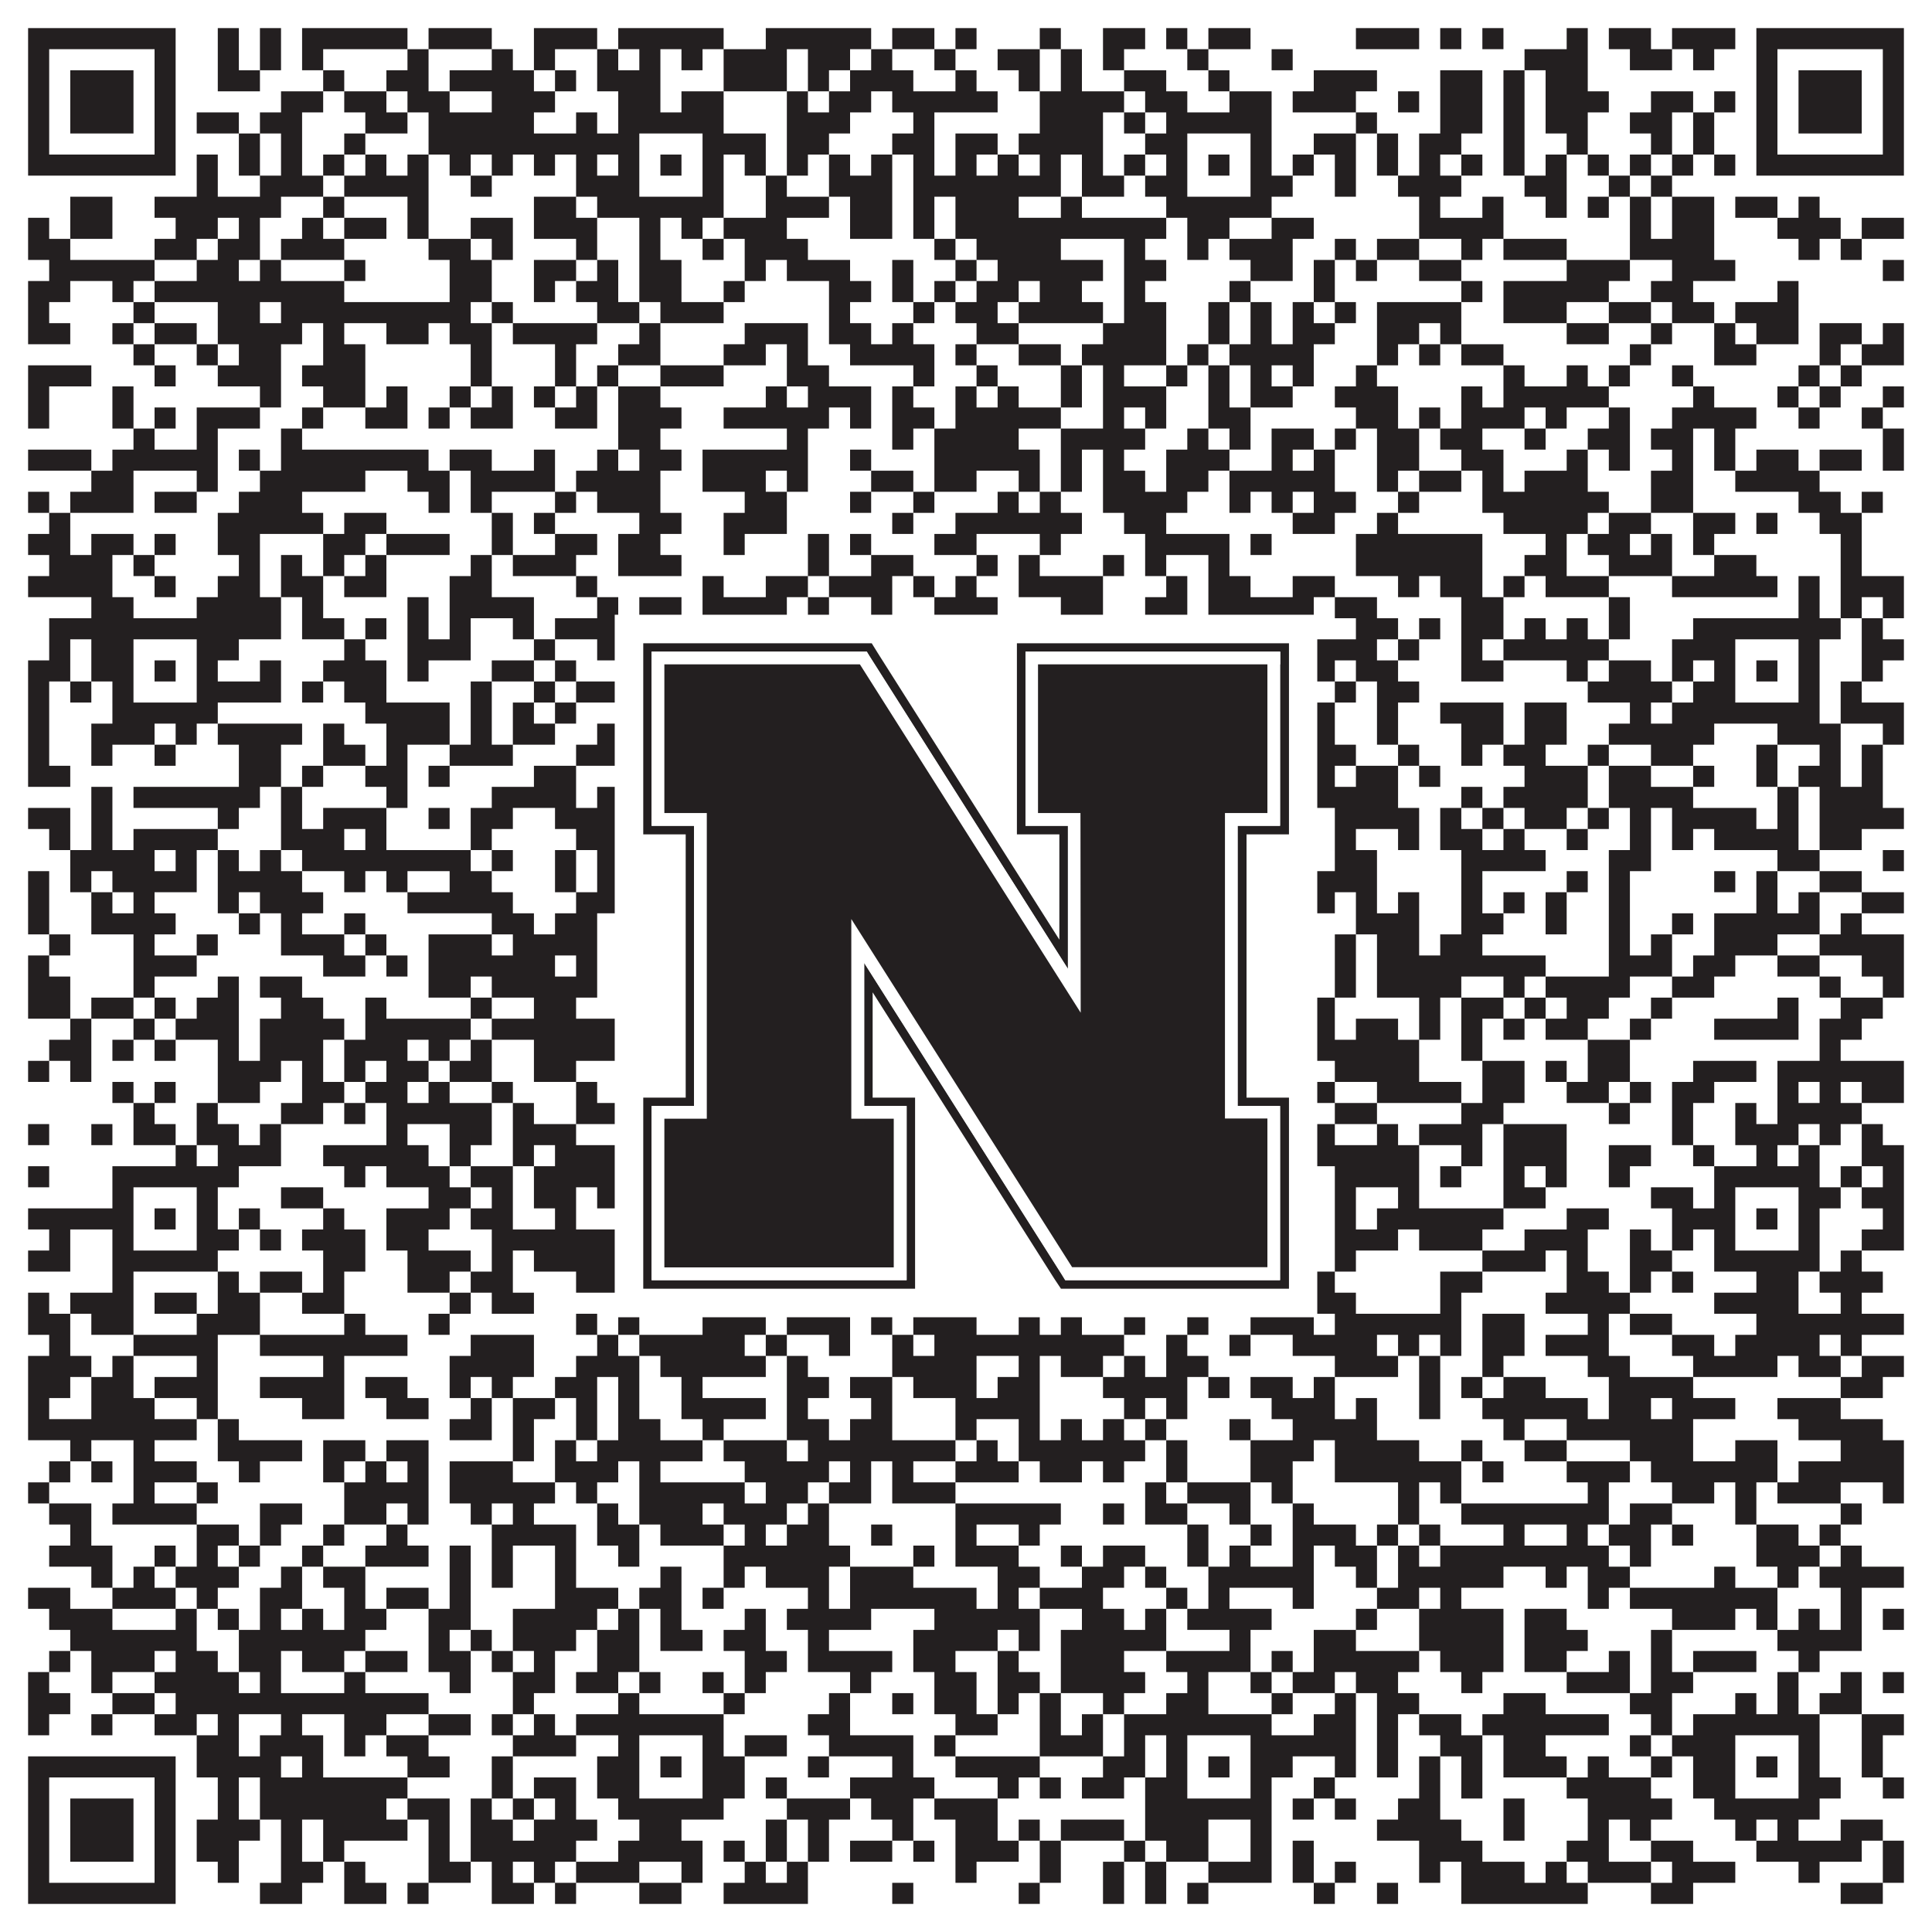 <?xml version="1.0"?>
<svg xmlns="http://www.w3.org/2000/svg" xmlns:xlink="http://www.w3.org/1999/xlink" version="1.1" width="1100px" height="1100px" viewBox="0 0 1100 1100"><rect x="0" y="0" width="1100" height="1100" fill="#ffffff" fill-opacity="1"/><path fill="#231f20" fill-opacity="1" d="M16,16L100,16L100,28L16,28ZM124,16L136,16L136,28L124,28ZM148,16L160,16L160,28L148,28ZM172,16L232,16L232,28L172,28ZM244,16L280,16L280,28L244,28ZM304,16L340,16L340,28L304,28ZM352,16L412,16L412,28L352,28ZM436,16L496,16L496,28L436,28ZM508,16L532,16L532,28L508,28ZM544,16L556,16L556,28L544,28ZM592,16L604,16L604,28L592,28ZM628,16L652,16L652,28L628,28ZM664,16L676,16L676,28L664,28ZM688,16L712,16L712,28L688,28ZM772,16L808,16L808,28L772,28ZM820,16L832,16L832,28L820,28ZM844,16L856,16L856,28L844,28ZM892,16L904,16L904,28L892,28ZM916,16L940,16L940,28L916,28ZM952,16L988,16L988,28L952,28ZM1000,16L1084,16L1084,28L1000,28ZM16,28L28,28L28,40L16,40ZM88,28L100,28L100,40L88,40ZM124,28L136,28L136,40L124,40ZM148,28L160,28L160,40L148,40ZM172,28L184,28L184,40L172,40ZM232,28L244,28L244,40L232,40ZM280,28L292,28L292,40L280,40ZM304,28L316,28L316,40L304,40ZM340,28L352,28L352,40L340,40ZM364,28L376,28L376,40L364,40ZM388,28L400,28L400,40L388,40ZM412,28L448,28L448,40L412,40ZM460,28L484,28L484,40L460,40ZM496,28L508,28L508,40L496,40ZM532,28L544,28L544,40L532,40ZM568,28L592,28L592,40L568,40ZM604,28L616,28L616,40L604,40ZM628,28L640,28L640,40L628,40ZM676,28L688,28L688,40L676,40ZM724,28L736,28L736,40L724,40ZM868,28L904,28L904,40L868,40ZM928,28L952,28L952,40L928,40ZM964,28L976,28L976,40L964,40ZM1000,28L1012,28L1012,40L1000,40ZM1072,28L1084,28L1084,40L1072,40ZM16,40L28,40L28,52L16,52ZM40,40L76,40L76,52L40,52ZM88,40L100,40L100,52L88,52ZM124,40L148,40L148,52L124,52ZM184,40L196,40L196,52L184,52ZM220,40L244,40L244,52L220,52ZM256,40L304,40L304,52L256,52ZM316,40L328,40L328,52L316,52ZM340,40L376,40L376,52L340,52ZM412,40L448,40L448,52L412,52ZM460,40L472,40L472,52L460,52ZM484,40L520,40L520,52L484,52ZM544,40L556,40L556,52L544,52ZM580,40L592,40L592,52L580,52ZM604,40L616,40L616,52L604,52ZM640,40L664,40L664,52L640,52ZM688,40L700,40L700,52L688,52ZM748,40L784,40L784,52L748,52ZM820,40L844,40L844,52L820,52ZM856,40L868,40L868,52L856,52ZM880,40L904,40L904,52L880,52ZM1000,40L1012,40L1012,52L1000,52ZM1024,40L1060,40L1060,52L1024,52ZM1072,40L1084,40L1084,52L1072,52ZM16,52L28,52L28,64L16,64ZM40,52L76,52L76,64L40,64ZM88,52L100,52L100,64L88,64ZM160,52L184,52L184,64L160,64ZM196,52L220,52L220,64L196,64ZM232,52L256,52L256,64L232,64ZM280,52L316,52L316,64L280,64ZM352,52L376,52L376,64L352,64ZM388,52L412,52L412,64L388,64ZM448,52L460,52L460,64L448,64ZM472,52L496,52L496,64L472,64ZM508,52L568,52L568,64L508,64ZM592,52L640,52L640,64L592,64ZM652,52L676,52L676,64L652,64ZM700,52L724,52L724,64L700,64ZM736,52L772,52L772,64L736,64ZM796,52L808,52L808,64L796,64ZM820,52L844,52L844,64L820,64ZM856,52L868,52L868,64L856,64ZM880,52L916,52L916,64L880,64ZM940,52L964,52L964,64L940,64ZM976,52L988,52L988,64L976,64ZM1000,52L1012,52L1012,64L1000,64ZM1024,52L1060,52L1060,64L1024,64ZM1072,52L1084,52L1084,64L1072,64ZM16,64L28,64L28,76L16,76ZM40,64L76,64L76,76L40,76ZM88,64L100,64L100,76L88,76ZM112,64L136,64L136,76L112,76ZM148,64L172,64L172,76L148,76ZM208,64L232,64L232,76L208,76ZM244,64L304,64L304,76L244,76ZM328,64L340,64L340,76L328,76ZM352,64L412,64L412,76L352,76ZM448,64L484,64L484,76L448,76ZM520,64L532,64L532,76L520,76ZM592,64L628,64L628,76L592,76ZM640,64L652,64L652,76L640,76ZM664,64L724,64L724,76L664,76ZM772,64L784,64L784,76L772,76ZM820,64L844,64L844,76L820,76ZM856,64L868,64L868,76L856,76ZM880,64L904,64L904,76L880,76ZM928,64L952,64L952,76L928,76ZM964,64L976,64L976,76L964,76ZM1000,64L1012,64L1012,76L1000,76ZM1024,64L1060,64L1060,76L1024,76ZM1072,64L1084,64L1084,76L1072,76ZM16,76L28,76L28,88L16,88ZM88,76L100,76L100,88L88,88ZM136,76L148,76L148,88L136,88ZM160,76L172,76L172,88L160,88ZM196,76L208,76L208,88L196,88ZM244,76L364,76L364,88L244,88ZM400,76L436,76L436,88L400,88ZM448,76L472,76L472,88L448,88ZM508,76L532,76L532,88L508,88ZM544,76L568,76L568,88L544,88ZM580,76L628,76L628,88L580,88ZM652,76L676,76L676,88L652,88ZM712,76L724,76L724,88L712,88ZM748,76L772,76L772,88L748,88ZM784,76L796,76L796,88L784,88ZM808,76L832,76L832,88L808,88ZM856,76L868,76L868,88L856,88ZM892,76L904,76L904,88L892,88ZM940,76L952,76L952,88L940,88ZM964,76L976,76L976,88L964,88ZM1000,76L1012,76L1012,88L1000,88ZM1072,76L1084,76L1084,88L1072,88ZM16,88L100,88L100,100L16,100ZM112,88L124,88L124,100L112,100ZM136,88L148,88L148,100L136,100ZM160,88L172,88L172,100L160,100ZM184,88L196,88L196,100L184,100ZM208,88L220,88L220,100L208,100ZM232,88L244,88L244,100L232,100ZM256,88L268,88L268,100L256,100ZM280,88L292,88L292,100L280,100ZM304,88L316,88L316,100L304,100ZM328,88L340,88L340,100L328,100ZM352,88L364,88L364,100L352,100ZM376,88L388,88L388,100L376,100ZM400,88L412,88L412,100L400,100ZM424,88L436,88L436,100L424,100ZM448,88L460,88L460,100L448,100ZM472,88L484,88L484,100L472,100ZM496,88L508,88L508,100L496,100ZM520,88L532,88L532,100L520,100ZM544,88L556,88L556,100L544,100ZM568,88L580,88L580,100L568,100ZM592,88L604,88L604,100L592,100ZM616,88L628,88L628,100L616,100ZM640,88L652,88L652,100L640,100ZM664,88L676,88L676,100L664,100ZM688,88L700,88L700,100L688,100ZM712,88L724,88L724,100L712,100ZM736,88L748,88L748,100L736,100ZM760,88L772,88L772,100L760,100ZM784,88L796,88L796,100L784,100ZM808,88L820,88L820,100L808,100ZM832,88L844,88L844,100L832,100ZM856,88L868,88L868,100L856,100ZM880,88L892,88L892,100L880,100ZM904,88L916,88L916,100L904,100ZM928,88L940,88L940,100L928,100ZM952,88L964,88L964,100L952,100ZM976,88L988,88L988,100L976,100ZM1000,88L1084,88L1084,100L1000,100ZM112,100L124,100L124,112L112,112ZM148,100L184,100L184,112L148,112ZM196,100L244,100L244,112L196,112ZM268,100L280,100L280,112L268,112ZM328,100L364,100L364,112L328,112ZM400,100L412,100L412,112L400,112ZM436,100L448,100L448,112L436,112ZM472,100L508,100L508,112L472,112ZM520,100L604,100L604,112L520,112ZM616,100L640,100L640,112L616,112ZM652,100L676,100L676,112L652,112ZM712,100L736,100L736,112L712,112ZM760,100L772,100L772,112L760,112ZM796,100L832,100L832,112L796,112ZM868,100L892,100L892,112L868,112ZM916,100L928,100L928,112L916,112ZM940,100L952,100L952,112L940,112ZM40,112L64,112L64,124L40,124ZM88,112L160,112L160,124L88,124ZM184,112L196,112L196,124L184,124ZM232,112L244,112L244,124L232,124ZM304,112L328,112L328,124L304,124ZM340,112L412,112L412,124L340,124ZM436,112L472,112L472,124L436,124ZM484,112L508,112L508,124L484,124ZM520,112L532,112L532,124L520,124ZM544,112L580,112L580,124L544,124ZM604,112L616,112L616,124L604,124ZM664,112L724,112L724,124L664,124ZM808,112L820,112L820,124L808,124ZM844,112L856,112L856,124L844,124ZM880,112L892,112L892,124L880,124ZM904,112L916,112L916,124L904,124ZM928,112L940,112L940,124L928,124ZM952,112L976,112L976,124L952,124ZM988,112L1012,112L1012,124L988,124ZM1024,112L1036,112L1036,124L1024,124ZM16,124L28,124L28,136L16,136ZM40,124L64,124L64,136L40,136ZM100,124L124,124L124,136L100,136ZM136,124L148,124L148,136L136,136ZM172,124L184,124L184,136L172,136ZM196,124L220,124L220,136L196,136ZM232,124L244,124L244,136L232,136ZM268,124L292,124L292,136L268,136ZM304,124L340,124L340,136L304,136ZM364,124L376,124L376,136L364,136ZM388,124L400,124L400,136L388,136ZM412,124L448,124L448,136L412,136ZM484,124L508,124L508,136L484,136ZM520,124L532,124L532,136L520,136ZM544,124L664,124L664,136L544,136ZM676,124L700,124L700,136L676,136ZM724,124L748,124L748,136L724,136ZM808,124L856,124L856,136L808,136ZM928,124L940,124L940,136L928,136ZM952,124L976,124L976,136L952,136ZM1012,124L1048,124L1048,136L1012,136ZM1060,124L1084,124L1084,136L1060,136ZM16,136L40,136L40,148L16,148ZM88,136L112,136L112,148L88,148ZM124,136L148,136L148,148L124,148ZM160,136L196,136L196,148L160,148ZM244,136L268,136L268,148L244,148ZM280,136L292,136L292,148L280,148ZM328,136L340,136L340,148L328,148ZM364,136L376,136L376,148L364,148ZM400,136L412,136L412,148L400,148ZM424,136L460,136L460,148L424,148ZM532,136L544,136L544,148L532,148ZM556,136L604,136L604,148L556,148ZM640,136L652,136L652,148L640,148ZM676,136L688,136L688,148L676,148ZM700,136L736,136L736,148L700,148ZM760,136L772,136L772,148L760,148ZM784,136L808,136L808,148L784,148ZM832,136L844,136L844,148L832,148ZM856,136L892,136L892,148L856,148ZM928,136L976,136L976,148L928,148ZM1024,136L1036,136L1036,148L1024,148ZM1048,136L1060,136L1060,148L1048,148ZM28,148L88,148L88,160L28,160ZM112,148L136,148L136,160L112,160ZM148,148L160,148L160,160L148,160ZM196,148L208,148L208,160L196,160ZM256,148L280,148L280,160L256,160ZM304,148L328,148L328,160L304,160ZM340,148L352,148L352,160L340,160ZM364,148L388,148L388,160L364,160ZM424,148L436,148L436,160L424,160ZM448,148L484,148L484,160L448,160ZM508,148L520,148L520,160L508,160ZM544,148L556,148L556,160L544,160ZM568,148L628,148L628,160L568,160ZM640,148L664,148L664,160L640,160ZM712,148L736,148L736,160L712,160ZM748,148L760,148L760,160L748,160ZM772,148L784,148L784,160L772,160ZM808,148L832,148L832,160L808,160ZM892,148L928,148L928,160L892,160ZM952,148L988,148L988,160L952,160ZM1072,148L1084,148L1084,160L1072,160ZM16,160L40,160L40,172L16,172ZM64,160L76,160L76,172L64,172ZM88,160L196,160L196,172L88,172ZM256,160L280,160L280,172L256,172ZM304,160L316,160L316,172L304,172ZM328,160L352,160L352,172L328,172ZM364,160L388,160L388,172L364,172ZM412,160L424,160L424,172L412,172ZM472,160L496,160L496,172L472,172ZM508,160L520,160L520,172L508,172ZM532,160L544,160L544,172L532,172ZM556,160L580,160L580,172L556,172ZM592,160L616,160L616,172L592,172ZM640,160L652,160L652,172L640,172ZM700,160L712,160L712,172L700,172ZM748,160L760,160L760,172L748,172ZM832,160L844,160L844,172L832,172ZM856,160L916,160L916,172L856,172ZM940,160L964,160L964,172L940,172ZM1012,160L1024,160L1024,172L1012,172ZM16,172L28,172L28,184L16,184ZM76,172L88,172L88,184L76,184ZM124,172L148,172L148,184L124,184ZM160,172L268,172L268,184L160,184ZM280,172L292,172L292,184L280,184ZM340,172L364,172L364,184L340,184ZM376,172L412,172L412,184L376,184ZM472,172L484,172L484,184L472,184ZM520,172L532,172L532,184L520,184ZM544,172L568,172L568,184L544,184ZM580,172L628,172L628,184L580,184ZM640,172L664,172L664,184L640,184ZM688,172L700,172L700,184L688,184ZM712,172L724,172L724,184L712,184ZM736,172L748,172L748,184L736,184ZM760,172L772,172L772,184L760,184ZM784,172L832,172L832,184L784,184ZM856,172L892,172L892,184L856,184ZM916,172L940,172L940,184L916,184ZM952,172L976,172L976,184L952,184ZM988,172L1024,172L1024,184L988,184ZM16,184L40,184L40,196L16,196ZM64,184L76,184L76,196L64,196ZM88,184L112,184L112,196L88,196ZM124,184L172,184L172,196L124,196ZM184,184L196,184L196,196L184,196ZM220,184L244,184L244,196L220,196ZM256,184L280,184L280,196L256,196ZM292,184L340,184L340,196L292,196ZM364,184L376,184L376,196L364,196ZM424,184L460,184L460,196L424,196ZM472,184L496,184L496,196L472,196ZM508,184L520,184L520,196L508,196ZM556,184L580,184L580,196L556,196ZM628,184L664,184L664,196L628,196ZM688,184L700,184L700,196L688,196ZM712,184L724,184L724,196L712,196ZM736,184L760,184L760,196L736,196ZM784,184L808,184L808,196L784,196ZM820,184L832,184L832,196L820,196ZM892,184L916,184L916,196L892,196ZM940,184L952,184L952,196L940,196ZM976,184L988,184L988,196L976,196ZM1000,184L1024,184L1024,196L1000,196ZM1036,184L1060,184L1060,196L1036,196ZM1072,184L1084,184L1084,196L1072,196ZM76,196L88,196L88,208L76,208ZM112,196L124,196L124,208L112,208ZM136,196L160,196L160,208L136,208ZM184,196L208,196L208,208L184,208ZM268,196L280,196L280,208L268,208ZM316,196L328,196L328,208L316,208ZM352,196L376,196L376,208L352,208ZM412,196L436,196L436,208L412,208ZM448,196L460,196L460,208L448,208ZM484,196L532,196L532,208L484,208ZM544,196L556,196L556,208L544,208ZM580,196L604,196L604,208L580,208ZM616,196L664,196L664,208L616,208ZM676,196L688,196L688,208L676,208ZM700,196L748,196L748,208L700,208ZM784,196L796,196L796,208L784,208ZM808,196L820,196L820,208L808,208ZM832,196L856,196L856,208L832,208ZM928,196L940,196L940,208L928,208ZM976,196L1000,196L1000,208L976,208ZM1036,196L1048,196L1048,208L1036,208ZM1060,196L1084,196L1084,208L1060,208ZM16,208L52,208L52,220L16,220ZM88,208L100,208L100,220L88,220ZM124,208L160,208L160,220L124,220ZM172,208L208,208L208,220L172,220ZM268,208L280,208L280,220L268,220ZM316,208L328,208L328,220L316,220ZM340,208L352,208L352,220L340,220ZM376,208L412,208L412,220L376,220ZM448,208L472,208L472,220L448,220ZM520,208L532,208L532,220L520,220ZM556,208L568,208L568,220L556,220ZM604,208L616,208L616,220L604,220ZM628,208L640,208L640,220L628,220ZM664,208L676,208L676,220L664,220ZM688,208L700,208L700,220L688,220ZM712,208L724,208L724,220L712,220ZM736,208L748,208L748,220L736,220ZM772,208L784,208L784,220L772,220ZM856,208L868,208L868,220L856,220ZM892,208L904,208L904,220L892,220ZM916,208L928,208L928,220L916,220ZM952,208L964,208L964,220L952,220ZM1024,208L1036,208L1036,220L1024,220ZM1048,208L1060,208L1060,220L1048,220ZM16,220L28,220L28,232L16,232ZM64,220L76,220L76,232L64,232ZM148,220L160,220L160,232L148,232ZM184,220L208,220L208,232L184,232ZM220,220L232,220L232,232L220,232ZM256,220L268,220L268,232L256,232ZM280,220L292,220L292,232L280,232ZM304,220L316,220L316,232L304,232ZM328,220L340,220L340,232L328,232ZM352,220L376,220L376,232L352,232ZM436,220L448,220L448,232L436,232ZM460,220L496,220L496,232L460,232ZM508,220L520,220L520,232L508,232ZM544,220L556,220L556,232L544,232ZM568,220L580,220L580,232L568,232ZM604,220L616,220L616,232L604,232ZM628,220L664,220L664,232L628,232ZM688,220L700,220L700,232L688,232ZM712,220L736,220L736,232L712,232ZM760,220L796,220L796,232L760,232ZM832,220L844,220L844,232L832,232ZM856,220L916,220L916,232L856,232ZM964,220L976,220L976,232L964,232ZM1012,220L1024,220L1024,232L1012,232ZM1036,220L1048,220L1048,232L1036,232ZM1072,220L1084,220L1084,232L1072,232ZM16,232L28,232L28,244L16,244ZM64,232L76,232L76,244L64,244ZM88,232L100,232L100,244L88,244ZM112,232L148,232L148,244L112,244ZM172,232L184,232L184,244L172,244ZM208,232L232,232L232,244L208,244ZM244,232L256,232L256,244L244,244ZM268,232L292,232L292,244L268,244ZM316,232L340,232L340,244L316,244ZM352,232L388,232L388,244L352,244ZM412,232L472,232L472,244L412,244ZM484,232L496,232L496,244L484,244ZM508,232L532,232L532,244L508,244ZM544,232L604,232L604,244L544,244ZM628,232L640,232L640,244L628,244ZM652,232L664,232L664,244L652,244ZM688,232L712,232L712,244L688,244ZM772,232L796,232L796,244L772,244ZM808,232L820,232L820,244L808,244ZM832,232L868,232L868,244L832,244ZM880,232L892,232L892,244L880,244ZM916,232L928,232L928,244L916,244ZM952,232L1000,232L1000,244L952,244ZM1024,232L1036,232L1036,244L1024,244ZM1060,232L1072,232L1072,244L1060,244ZM76,244L88,244L88,256L76,256ZM112,244L124,244L124,256L112,256ZM160,244L172,244L172,256L160,256ZM352,244L376,244L376,256L352,256ZM448,244L460,244L460,256L448,256ZM508,244L520,244L520,256L508,256ZM532,244L580,244L580,256L532,256ZM604,244L652,244L652,256L604,256ZM676,244L688,244L688,256L676,256ZM700,244L712,244L712,256L700,256ZM724,244L748,244L748,256L724,256ZM760,244L772,244L772,256L760,256ZM784,244L808,244L808,256L784,256ZM820,244L844,244L844,256L820,256ZM868,244L880,244L880,256L868,256ZM904,244L928,244L928,256L904,256ZM940,244L964,244L964,256L940,256ZM976,244L988,244L988,256L976,256ZM1072,244L1084,244L1084,256L1072,256ZM16,256L52,256L52,268L16,268ZM64,256L124,256L124,268L64,268ZM136,256L148,256L148,268L136,268ZM160,256L244,256L244,268L160,268ZM256,256L280,256L280,268L256,268ZM304,256L316,256L316,268L304,268ZM340,256L352,256L352,268L340,268ZM364,256L388,256L388,268L364,268ZM400,256L460,256L460,268L400,268ZM484,256L496,256L496,268L484,268ZM532,256L592,256L592,268L532,268ZM604,256L616,256L616,268L604,268ZM628,256L640,256L640,268L628,268ZM664,256L700,256L700,268L664,268ZM724,256L736,256L736,268L724,268ZM748,256L760,256L760,268L748,268ZM784,256L808,256L808,268L784,268ZM832,256L856,256L856,268L832,268ZM892,256L904,256L904,268L892,268ZM916,256L928,256L928,268L916,268ZM952,256L964,256L964,268L952,268ZM976,256L988,256L988,268L976,268ZM1000,256L1024,256L1024,268L1000,268ZM1036,256L1060,256L1060,268L1036,268ZM1072,256L1084,256L1084,268L1072,268ZM52,268L76,268L76,280L52,280ZM112,268L124,268L124,280L112,280ZM148,268L208,268L208,280L148,280ZM232,268L256,268L256,280L232,280ZM268,268L316,268L316,280L268,280ZM328,268L376,268L376,280L328,280ZM400,268L436,268L436,280L400,280ZM448,268L460,268L460,280L448,280ZM496,268L520,268L520,280L496,280ZM532,268L556,268L556,280L532,280ZM580,268L592,268L592,280L580,280ZM604,268L616,268L616,280L604,280ZM628,268L652,268L652,280L628,280ZM664,268L688,268L688,280L664,280ZM700,268L760,268L760,280L700,280ZM784,268L796,268L796,280L784,280ZM808,268L832,268L832,280L808,280ZM844,268L856,268L856,280L844,280ZM868,268L904,268L904,280L868,280ZM940,268L964,268L964,280L940,280ZM988,268L1036,268L1036,280L988,280ZM16,280L28,280L28,292L16,292ZM40,280L76,280L76,292L40,292ZM88,280L112,280L112,292L88,292ZM136,280L172,280L172,292L136,292ZM244,280L256,280L256,292L244,292ZM268,280L280,280L280,292L268,292ZM316,280L328,280L328,292L316,292ZM340,280L376,280L376,292L340,292ZM424,280L448,280L448,292L424,292ZM484,280L496,280L496,292L484,292ZM520,280L532,280L532,292L520,292ZM568,280L580,280L580,292L568,292ZM592,280L604,280L604,292L592,292ZM628,280L676,280L676,292L628,292ZM700,280L712,280L712,292L700,292ZM724,280L736,280L736,292L724,292ZM748,280L772,280L772,292L748,292ZM796,280L808,280L808,292L796,292ZM844,280L916,280L916,292L844,292ZM940,280L964,280L964,292L940,292ZM1024,280L1048,280L1048,292L1024,292ZM1060,280L1072,280L1072,292L1060,292ZM28,292L40,292L40,304L28,304ZM124,292L184,292L184,304L124,304ZM196,292L220,292L220,304L196,304ZM280,292L292,292L292,304L280,304ZM304,292L316,292L316,304L304,304ZM364,292L388,292L388,304L364,304ZM412,292L448,292L448,304L412,304ZM508,292L520,292L520,304L508,304ZM544,292L616,292L616,304L544,304ZM640,292L664,292L664,304L640,304ZM736,292L760,292L760,304L736,304ZM784,292L796,292L796,304L784,304ZM856,292L904,292L904,304L856,304ZM916,292L940,292L940,304L916,304ZM964,292L988,292L988,304L964,304ZM1000,292L1012,292L1012,304L1000,304ZM1036,292L1060,292L1060,304L1036,304ZM16,304L40,304L40,316L16,316ZM52,304L76,304L76,316L52,316ZM88,304L100,304L100,316L88,316ZM124,304L148,304L148,316L124,316ZM184,304L208,304L208,316L184,316ZM220,304L256,304L256,316L220,316ZM280,304L292,304L292,316L280,316ZM316,304L340,304L340,316L316,316ZM352,304L376,304L376,316L352,316ZM412,304L424,304L424,316L412,316ZM460,304L472,304L472,316L460,316ZM484,304L496,304L496,316L484,316ZM532,304L556,304L556,316L532,316ZM592,304L604,304L604,316L592,316ZM652,304L700,304L700,316L652,316ZM712,304L724,304L724,316L712,316ZM772,304L844,304L844,316L772,316ZM880,304L892,304L892,316L880,316ZM904,304L928,304L928,316L904,316ZM940,304L952,304L952,316L940,316ZM964,304L976,304L976,316L964,316ZM1048,304L1060,304L1060,316L1048,316ZM28,316L64,316L64,328L28,328ZM76,316L88,316L88,328L76,328ZM136,316L148,316L148,328L136,328ZM160,316L172,316L172,328L160,328ZM184,316L196,316L196,328L184,328ZM208,316L220,316L220,328L208,328ZM268,316L280,316L280,328L268,328ZM292,316L328,316L328,328L292,328ZM352,316L388,316L388,328L352,328ZM460,316L472,316L472,328L460,328ZM496,316L520,316L520,328L496,328ZM556,316L568,316L568,328L556,328ZM580,316L592,316L592,328L580,328ZM628,316L640,316L640,328L628,328ZM652,316L664,316L664,328L652,328ZM688,316L700,316L700,328L688,328ZM772,316L844,316L844,328L772,328ZM868,316L892,316L892,328L868,328ZM916,316L952,316L952,328L916,328ZM976,316L1000,316L1000,328L976,328ZM1048,316L1060,316L1060,328L1048,328ZM16,328L64,328L64,340L16,340ZM88,328L100,328L100,340L88,340ZM124,328L148,328L148,340L124,340ZM160,328L184,328L184,340L160,340ZM196,328L220,328L220,340L196,340ZM256,328L280,328L280,340L256,340ZM328,328L340,328L340,340L328,340ZM400,328L412,328L412,340L400,340ZM436,328L460,328L460,340L436,340ZM472,328L508,328L508,340L472,340ZM520,328L532,328L532,340L520,340ZM544,328L556,328L556,340L544,340ZM580,328L628,328L628,340L580,340ZM664,328L676,328L676,340L664,340ZM688,328L712,328L712,340L688,340ZM736,328L760,328L760,340L736,340ZM796,328L808,328L808,340L796,340ZM820,328L844,328L844,340L820,340ZM856,328L868,328L868,340L856,340ZM880,328L916,328L916,340L880,340ZM952,328L1012,328L1012,340L952,340ZM1024,328L1036,328L1036,340L1024,340ZM1048,328L1084,328L1084,340L1048,340ZM52,340L76,340L76,352L52,352ZM112,340L160,340L160,352L112,352ZM172,340L184,340L184,352L172,352ZM232,340L244,340L244,352L232,352ZM256,340L304,340L304,352L256,352ZM340,340L352,340L352,352L340,352ZM364,340L388,340L388,352L364,352ZM400,340L448,340L448,352L400,352ZM460,340L472,340L472,352L460,352ZM496,340L508,340L508,352L496,352ZM532,340L568,340L568,352L532,352ZM604,340L628,340L628,352L604,352ZM652,340L676,340L676,352L652,352ZM688,340L748,340L748,352L688,352ZM760,340L784,340L784,352L760,352ZM832,340L856,340L856,352L832,352ZM916,340L928,340L928,352L916,352ZM1024,340L1036,340L1036,352L1024,352ZM1048,340L1060,340L1060,352L1048,352ZM1072,340L1084,340L1084,352L1072,352ZM28,352L160,352L160,364L28,364ZM172,352L196,352L196,364L172,364ZM208,352L220,352L220,364L208,364ZM232,352L244,352L244,364L232,364ZM256,352L268,352L268,364L256,364ZM292,352L304,352L304,364L292,364ZM316,352L412,352L412,364L316,364ZM424,352L460,352L460,364L424,364ZM484,352L496,352L496,364L484,364ZM520,352L568,352L568,364L520,364ZM616,352L640,352L640,364L616,364ZM652,352L724,352L724,364L652,364ZM772,352L796,352L796,364L772,364ZM808,352L820,352L820,364L808,364ZM832,352L856,352L856,364L832,364ZM868,352L880,352L880,364L868,364ZM892,352L904,352L904,364L892,364ZM916,352L928,352L928,364L916,364ZM964,352L1048,352L1048,364L964,364ZM1060,352L1072,352L1072,364L1060,364ZM28,364L40,364L40,376L28,376ZM52,364L76,364L76,376L52,376ZM112,364L136,364L136,376L112,376ZM196,364L208,364L208,376L196,376ZM232,364L268,364L268,376L232,376ZM304,364L316,364L316,376L304,376ZM340,364L364,364L364,376L340,376ZM400,364L412,364L412,376L400,376ZM424,364L436,364L436,376L424,376ZM460,364L484,364L484,376L460,376ZM532,364L544,364L544,376L532,376ZM568,364L580,364L580,376L568,376ZM604,364L616,364L616,376L604,376ZM628,364L640,364L640,376L628,376ZM664,364L676,364L676,376L664,376ZM712,364L724,364L724,376L712,376ZM736,364L784,364L784,376L736,376ZM796,364L808,364L808,376L796,376ZM832,364L844,364L844,376L832,376ZM856,364L916,364L916,376L856,376ZM952,364L988,364L988,376L952,376ZM1024,364L1036,364L1036,376L1024,376ZM1060,364L1084,364L1084,376L1060,376ZM16,376L40,376L40,388L16,388ZM52,376L76,376L76,388L52,388ZM88,376L100,376L100,388L88,388ZM112,376L124,376L124,388L112,388ZM148,376L160,376L160,388L148,388ZM184,376L220,376L220,388L184,388ZM232,376L244,376L244,388L232,388ZM280,376L304,376L304,388L280,388ZM316,376L328,376L328,388L316,388ZM352,376L364,376L364,388L352,388ZM376,376L388,376L388,388L376,388ZM400,376L436,376L436,388L400,388ZM448,376L472,376L472,388L448,388ZM484,376L496,376L496,388L484,388ZM532,376L556,376L556,388L532,388ZM568,376L604,376L604,388L568,388ZM628,376L640,376L640,388L628,388ZM652,376L676,376L676,388L652,388ZM688,376L700,376L700,388L688,388ZM712,376L724,376L724,388L712,388ZM736,376L760,376L760,388L736,388ZM772,376L796,376L796,388L772,388ZM832,376L856,376L856,388L832,388ZM892,376L904,376L904,388L892,388ZM916,376L940,376L940,388L916,388ZM952,376L964,376L964,388L952,388ZM976,376L988,376L988,388L976,388ZM1000,376L1012,376L1012,388L1000,388ZM1024,376L1036,376L1036,388L1024,388ZM1060,376L1072,376L1072,388L1060,388ZM16,388L28,388L28,400L16,400ZM40,388L52,388L52,400L40,400ZM64,388L76,388L76,400L64,400ZM112,388L160,388L160,400L112,400ZM172,388L184,388L184,400L172,400ZM196,388L220,388L220,400L196,400ZM268,388L280,388L280,400L268,400ZM304,388L316,388L316,400L304,400ZM328,388L364,388L364,400L328,400ZM400,388L436,388L436,400L400,400ZM448,388L520,388L520,400L448,400ZM544,388L556,388L556,400L544,400ZM568,388L592,388L592,400L568,400ZM604,388L676,388L676,400L604,400ZM712,388L748,388L748,400L712,400ZM760,388L772,388L772,400L760,400ZM784,388L808,388L808,400L784,400ZM904,388L952,388L952,400L904,400ZM964,388L988,388L988,400L964,400ZM1024,388L1036,388L1036,400L1024,400ZM1048,388L1060,388L1060,400L1048,400ZM16,400L28,400L28,412L16,412ZM64,400L124,400L124,412L64,412ZM208,400L256,400L256,412L208,412ZM268,400L280,400L280,412L268,412ZM292,400L304,400L304,412L292,412ZM316,400L328,400L328,412L316,412ZM352,400L412,400L412,412L352,412ZM424,400L436,400L436,412L424,412ZM460,400L484,400L484,412L460,412ZM508,400L520,400L520,412L508,412ZM544,400L556,400L556,412L544,412ZM580,400L724,400L724,412L580,412ZM748,400L760,400L760,412L748,412ZM784,400L796,400L796,412L784,412ZM820,400L856,400L856,412L820,412ZM868,400L892,400L892,412L868,412ZM928,400L940,400L940,412L928,412ZM952,400L1036,400L1036,412L952,412ZM1048,400L1084,400L1084,412L1048,412ZM16,412L28,412L28,424L16,424ZM52,412L88,412L88,424L52,424ZM100,412L112,412L112,424L100,424ZM124,412L172,412L172,424L124,424ZM184,412L196,412L196,424L184,424ZM220,412L256,412L256,424L220,424ZM268,412L280,412L280,424L268,424ZM292,412L316,412L316,424L292,424ZM340,412L388,412L388,424L340,424ZM400,412L412,412L412,424L400,424ZM436,412L496,412L496,424L436,424ZM520,412L544,412L544,424L520,424ZM580,412L604,412L604,424L580,424ZM628,412L640,412L640,424L628,424ZM652,412L664,412L664,424L652,424ZM688,412L736,412L736,424L688,424ZM748,412L760,412L760,424L748,424ZM784,412L796,412L796,424L784,424ZM832,412L856,412L856,424L832,424ZM868,412L892,412L892,424L868,424ZM916,412L976,412L976,424L916,424ZM1012,412L1048,412L1048,424L1012,424ZM1072,412L1084,412L1084,424L1072,424ZM16,424L28,424L28,436L16,436ZM52,424L64,424L64,436L52,436ZM88,424L100,424L100,436L88,436ZM136,424L160,424L160,436L136,436ZM184,424L208,424L208,436L184,436ZM220,424L232,424L232,436L220,436ZM256,424L292,424L292,436L256,436ZM328,424L376,424L376,436L328,436ZM388,424L400,424L400,436L388,436ZM436,424L448,424L448,436L436,436ZM460,424L472,424L472,436L460,436ZM484,424L496,424L496,436L484,436ZM508,424L532,424L532,436L508,436ZM604,424L616,424L616,436L604,436ZM628,424L652,424L652,436L628,436ZM664,424L700,424L700,436L664,436ZM712,424L736,424L736,436L712,436ZM748,424L772,424L772,436L748,436ZM796,424L808,424L808,436L796,436ZM832,424L844,424L844,436L832,436ZM856,424L880,424L880,436L856,436ZM904,424L916,424L916,436L904,436ZM940,424L964,424L964,436L940,436ZM1000,424L1012,424L1012,436L1000,436ZM1036,424L1048,424L1048,436L1036,436ZM1060,424L1072,424L1072,436L1060,436ZM16,436L40,436L40,448L16,448ZM136,436L160,436L160,448L136,448ZM172,436L184,436L184,448L172,448ZM208,436L232,436L232,448L208,448ZM244,436L256,436L256,448L244,448ZM304,436L328,436L328,448L304,448ZM364,436L376,436L376,448L364,448ZM388,436L424,436L424,448L388,448ZM484,436L496,436L496,448L484,448ZM544,436L568,436L568,448L544,448ZM580,436L592,436L592,448L580,448ZM604,436L616,436L616,448L604,448ZM640,436L688,436L688,448L640,448ZM700,436L736,436L736,448L700,448ZM748,436L760,436L760,448L748,448ZM772,436L796,436L796,448L772,448ZM808,436L820,436L820,448L808,448ZM868,436L904,436L904,448L868,448ZM916,436L940,436L940,448L916,448ZM964,436L976,436L976,448L964,448ZM1000,436L1012,436L1012,448L1000,448ZM1024,436L1048,436L1048,448L1024,448ZM1060,436L1072,436L1072,448L1060,448ZM52,448L64,448L64,460L52,460ZM76,448L148,448L148,460L76,460ZM160,448L172,448L172,460L160,460ZM220,448L232,448L232,460L220,460ZM280,448L328,448L328,460L280,460ZM340,448L352,448L352,460L340,460ZM364,448L376,448L376,460L364,460ZM388,448L448,448L448,460L388,460ZM460,448L496,448L496,460L460,460ZM520,448L532,448L532,460L520,460ZM544,448L556,448L556,460L544,460ZM568,448L580,448L580,460L568,460ZM640,448L664,448L664,460L640,460ZM688,448L700,448L700,460L688,460ZM724,448L736,448L736,460L724,460ZM748,448L796,448L796,460L748,460ZM832,448L844,448L844,460L832,460ZM856,448L904,448L904,460L856,460ZM916,448L964,448L964,460L916,460ZM1012,448L1024,448L1024,460L1012,460ZM1036,448L1072,448L1072,460L1036,460ZM16,460L40,460L40,472L16,472ZM52,460L64,460L64,472L52,472ZM124,460L136,460L136,472L124,472ZM160,460L172,460L172,472L160,472ZM184,460L220,460L220,472L184,472ZM244,460L256,460L256,472L244,472ZM268,460L292,460L292,472L268,472ZM316,460L376,460L376,472L316,472ZM400,460L412,460L412,472L400,472ZM448,460L508,460L508,472L448,472ZM520,460L544,460L544,472L520,472ZM556,460L568,460L568,472L556,472ZM628,460L640,460L640,472L628,472ZM652,460L688,460L688,472L652,472ZM760,460L808,460L808,472L760,472ZM820,460L832,460L832,472L820,472ZM844,460L856,460L856,472L844,472ZM868,460L892,460L892,472L868,472ZM904,460L916,460L916,472L904,472ZM928,460L940,460L940,472L928,472ZM952,460L1000,460L1000,472L952,472ZM1012,460L1024,460L1024,472L1012,472ZM1036,460L1084,460L1084,472L1036,472ZM28,472L40,472L40,484L28,484ZM52,472L64,472L64,484L52,484ZM76,472L124,472L124,484L76,484ZM160,472L196,472L196,484L160,484ZM208,472L220,472L220,484L208,484ZM268,472L280,472L280,484L268,484ZM328,472L352,472L352,484L328,484ZM376,472L388,472L388,484L376,484ZM400,472L412,472L412,484L400,484ZM424,472L448,472L448,484L424,484ZM460,472L472,472L472,484L460,484ZM484,472L496,472L496,484L484,484ZM508,472L520,472L520,484L508,484ZM544,472L604,472L604,484L544,484ZM628,472L652,472L652,484L628,484ZM664,472L688,472L688,484L664,484ZM700,472L724,472L724,484L700,484ZM736,472L748,472L748,484L736,484ZM760,472L772,472L772,484L760,484ZM796,472L808,472L808,484L796,484ZM820,472L844,472L844,484L820,484ZM856,472L868,472L868,484L856,484ZM892,472L904,472L904,484L892,484ZM928,472L940,472L940,484L928,484ZM952,472L964,472L964,484L952,484ZM976,472L1024,472L1024,484L976,484ZM1036,472L1060,472L1060,484L1036,484ZM40,484L88,484L88,496L40,496ZM100,484L112,484L112,496L100,496ZM124,484L136,484L136,496L124,496ZM148,484L160,484L160,496L148,496ZM172,484L268,484L268,496L172,496ZM280,484L292,484L292,496L280,496ZM316,484L328,484L328,496L316,496ZM340,484L364,484L364,496L340,496ZM376,484L412,484L412,496L376,496ZM424,484L436,484L436,496L424,496ZM460,484L472,484L472,496L460,496ZM484,484L496,484L496,496L484,496ZM532,484L568,484L568,496L532,496ZM580,484L604,484L604,496L580,496ZM640,484L676,484L676,496L640,496ZM688,484L712,484L712,496L688,496ZM760,484L784,484L784,496L760,496ZM832,484L880,484L880,496L832,496ZM916,484L940,484L940,496L916,496ZM1012,484L1036,484L1036,496L1012,496ZM1072,484L1084,484L1084,496L1072,496ZM16,496L28,496L28,508L16,508ZM40,496L52,496L52,508L40,508ZM64,496L112,496L112,508L64,508ZM124,496L172,496L172,508L124,508ZM196,496L208,496L208,508L196,508ZM220,496L232,496L232,508L220,508ZM256,496L280,496L280,508L256,508ZM316,496L328,496L328,508L316,508ZM340,496L364,496L364,508L340,508ZM376,496L436,496L436,508L376,508ZM448,496L460,496L460,508L448,508ZM484,496L496,496L496,508L484,508ZM532,496L544,496L544,508L532,508ZM628,496L640,496L640,508L628,508ZM652,496L664,496L664,508L652,508ZM700,496L724,496L724,508L700,508ZM736,496L784,496L784,508L736,508ZM832,496L844,496L844,508L832,508ZM892,496L904,496L904,508L892,508ZM916,496L928,496L928,508L916,508ZM976,496L988,496L988,508L976,508ZM1000,496L1012,496L1012,508L1000,508ZM1036,496L1060,496L1060,508L1036,508ZM16,508L28,508L28,520L16,520ZM52,508L64,508L64,520L52,520ZM76,508L88,508L88,520L76,520ZM124,508L136,508L136,520L124,520ZM148,508L184,508L184,520L148,520ZM232,508L292,508L292,520L232,520ZM328,508L364,508L364,520L328,520ZM376,508L400,508L400,520L376,520ZM412,508L448,508L448,520L412,520ZM460,508L472,508L472,520L460,520ZM484,508L508,508L508,520L484,520ZM580,508L592,508L592,520L580,520ZM616,508L652,508L652,520L616,520ZM664,508L736,508L736,520L664,520ZM748,508L760,508L760,520L748,520ZM772,508L784,508L784,520L772,520ZM796,508L808,508L808,520L796,520ZM832,508L844,508L844,520L832,520ZM856,508L868,508L868,520L856,520ZM880,508L892,508L892,520L880,520ZM916,508L928,508L928,520L916,520ZM1000,508L1012,508L1012,520L1000,520ZM1024,508L1036,508L1036,520L1024,520ZM1060,508L1084,508L1084,520L1060,520ZM16,520L28,520L28,532L16,532ZM52,520L100,520L100,532L52,532ZM136,520L148,520L148,532L136,532ZM160,520L172,520L172,532L160,532ZM196,520L208,520L208,532L196,532ZM280,520L304,520L304,532L280,532ZM316,520L340,520L340,532L316,532ZM364,520L376,520L376,532L364,532ZM388,520L412,520L412,532L388,532ZM448,520L460,520L460,532L448,532ZM472,520L496,520L496,532L472,532ZM508,520L544,520L544,532L508,532ZM568,520L580,520L580,532L568,532ZM640,520L652,520L652,532L640,532ZM664,520L676,520L676,532L664,532ZM688,520L724,520L724,532L688,532ZM772,520L808,520L808,532L772,532ZM832,520L856,520L856,532L832,532ZM880,520L892,520L892,532L880,532ZM916,520L928,520L928,532L916,532ZM952,520L964,520L964,532L952,532ZM976,520L1036,520L1036,532L976,532ZM1048,520L1060,520L1060,532L1048,532ZM28,532L40,532L40,544L28,544ZM76,532L88,532L88,544L76,544ZM112,532L124,532L124,544L112,544ZM160,532L196,532L196,544L160,544ZM208,532L220,532L220,544L208,544ZM244,532L280,532L280,544L244,544ZM292,532L340,532L340,544L292,544ZM376,532L412,532L412,544L376,544ZM424,532L472,532L472,544L424,544ZM496,532L520,532L520,544L496,544ZM532,532L544,532L544,544L532,544ZM568,532L580,532L580,544L568,544ZM592,532L616,532L616,544L592,544ZM628,532L640,532L640,544L628,544ZM652,532L676,532L676,544L652,544ZM724,532L748,532L748,544L724,544ZM760,532L772,532L772,544L760,544ZM784,532L808,532L808,544L784,544ZM820,532L844,532L844,544L820,544ZM916,532L928,532L928,544L916,544ZM940,532L952,532L952,544L940,544ZM976,532L1012,532L1012,544L976,544ZM1036,532L1084,532L1084,544L1036,544ZM16,544L28,544L28,556L16,556ZM76,544L112,544L112,556L76,556ZM184,544L208,544L208,556L184,556ZM220,544L232,544L232,556L220,556ZM244,544L316,544L316,556L244,556ZM328,544L340,544L340,556L328,556ZM364,544L400,544L400,556L364,556ZM460,544L472,544L472,556L460,556ZM568,544L592,544L592,556L568,556ZM652,544L700,544L700,556L652,556ZM712,544L724,544L724,556L712,556ZM760,544L772,544L772,556L760,556ZM784,544L880,544L880,556L784,556ZM916,544L952,544L952,556L916,556ZM964,544L988,544L988,556L964,556ZM1012,544L1036,544L1036,556L1012,556ZM1060,544L1084,544L1084,556L1060,556ZM16,556L40,556L40,568L16,568ZM76,556L88,556L88,568L76,568ZM124,556L136,556L136,568L124,568ZM148,556L172,556L172,568L148,568ZM244,556L268,556L268,568L244,568ZM280,556L340,556L340,568L280,568ZM376,556L388,556L388,568L376,568ZM400,556L448,556L448,568L400,568ZM460,556L484,556L484,568L460,568ZM496,556L532,556L532,568L496,568ZM544,556L580,556L580,568L544,568ZM604,556L640,556L640,568L604,568ZM664,556L676,556L676,568L664,568ZM688,556L700,556L700,568L688,568ZM712,556L736,556L736,568L712,568ZM760,556L772,556L772,568L760,568ZM784,556L832,556L832,568L784,568ZM856,556L868,556L868,568L856,568ZM880,556L928,556L928,568L880,568ZM952,556L976,556L976,568L952,568ZM1036,556L1048,556L1048,568L1036,568ZM1072,556L1084,556L1084,568L1072,568ZM16,568L40,568L40,580L16,580ZM52,568L76,568L76,580L52,580ZM88,568L100,568L100,580L88,580ZM112,568L136,568L136,580L112,580ZM160,568L184,568L184,580L160,580ZM208,568L220,568L220,580L208,580ZM268,568L280,568L280,580L268,580ZM304,568L328,568L328,580L304,580ZM352,568L364,568L364,580L352,580ZM376,568L400,568L400,580L376,580ZM412,568L424,568L424,580L412,580ZM436,568L484,568L484,580L436,580ZM496,568L520,568L520,580L496,580ZM544,568L568,568L568,580L544,580ZM592,568L616,568L616,580L592,580ZM628,568L640,568L640,580L628,580ZM652,568L688,568L688,580L652,580ZM700,568L760,568L760,580L700,580ZM808,568L820,568L820,580L808,580ZM832,568L856,568L856,580L832,580ZM868,568L880,568L880,580L868,580ZM892,568L916,568L916,580L892,580ZM940,568L952,568L952,580L940,580ZM1012,568L1024,568L1024,580L1012,580ZM1048,568L1072,568L1072,580L1048,580ZM40,580L52,580L52,592L40,592ZM76,580L88,580L88,592L76,592ZM100,580L136,580L136,592L100,592ZM148,580L196,580L196,592L148,592ZM208,580L268,580L268,592L208,592ZM280,580L352,580L352,592L280,592ZM364,580L376,580L376,592L364,592ZM388,580L448,580L448,592L388,592ZM484,580L508,580L508,592L484,592ZM520,580L580,580L580,592L520,592ZM592,580L604,580L604,592L592,592ZM640,580L664,580L664,592L640,592ZM688,580L724,580L724,592L688,592ZM748,580L760,580L760,592L748,592ZM772,580L796,580L796,592L772,592ZM808,580L820,580L820,592L808,592ZM832,580L844,580L844,592L832,592ZM856,580L868,580L868,592L856,592ZM880,580L904,580L904,592L880,592ZM928,580L940,580L940,592L928,592ZM976,580L1024,580L1024,592L976,592ZM1036,580L1060,580L1060,592L1036,592ZM28,592L52,592L52,604L28,604ZM64,592L76,592L76,604L64,604ZM88,592L100,592L100,604L88,604ZM124,592L136,592L136,604L124,604ZM148,592L184,592L184,604L148,604ZM196,592L232,592L232,604L196,604ZM244,592L256,592L256,604L244,604ZM268,592L280,592L280,604L268,604ZM304,592L352,592L352,604L304,604ZM388,592L412,592L412,604L388,604ZM424,592L436,592L436,604L424,604ZM496,592L508,592L508,604L496,604ZM520,592L532,592L532,604L520,604ZM544,592L592,592L592,604L544,604ZM616,592L628,592L628,604L616,604ZM640,592L664,592L664,604L640,604ZM700,592L808,592L808,604L700,604ZM832,592L844,592L844,604L832,604ZM904,592L928,592L928,604L904,604ZM1036,592L1048,592L1048,604L1036,604ZM16,604L28,604L28,616L16,616ZM40,604L52,604L52,616L40,616ZM124,604L160,604L160,616L124,616ZM172,604L184,604L184,616L172,616ZM196,604L208,604L208,616L196,616ZM220,604L244,604L244,616L220,616ZM256,604L280,604L280,616L256,616ZM304,604L328,604L328,616L304,616ZM352,604L364,604L364,616L352,616ZM376,604L400,604L400,616L376,616ZM424,604L472,604L472,616L424,616ZM484,604L496,604L496,616L484,616ZM520,604L532,604L532,616L520,616ZM556,604L604,604L604,616L556,616ZM628,604L640,604L640,616L628,616ZM652,604L688,604L688,616L652,616ZM700,604L724,604L724,616L700,616ZM736,604L748,604L748,616L736,616ZM760,604L808,604L808,616L760,616ZM844,604L868,604L868,616L844,616ZM880,604L892,604L892,616L880,616ZM904,604L928,604L928,616L904,616ZM964,604L1000,604L1000,616L964,616ZM1012,604L1084,604L1084,616L1012,616ZM64,616L76,616L76,628L64,628ZM88,616L100,616L100,628L88,628ZM124,616L148,616L148,628L124,628ZM172,616L196,616L196,628L172,628ZM208,616L232,616L232,628L208,628ZM244,616L256,616L256,628L244,628ZM280,616L292,616L292,628L280,628ZM328,616L340,616L340,628L328,628ZM352,616L388,616L388,628L352,628ZM448,616L460,616L460,628L448,628ZM484,616L496,616L496,628L484,628ZM568,616L580,616L580,628L568,628ZM592,616L604,616L604,628L592,628ZM640,616L664,616L664,628L640,628ZM676,616L688,616L688,628L676,628ZM736,616L760,616L760,628L736,628ZM784,616L832,616L832,628L784,628ZM844,616L868,616L868,628L844,628ZM892,616L916,616L916,628L892,628ZM928,616L940,616L940,628L928,628ZM952,616L976,616L976,628L952,628ZM1012,616L1024,616L1024,628L1012,628ZM1036,616L1048,616L1048,628L1036,628ZM1060,616L1084,616L1084,628L1060,628ZM76,628L88,628L88,640L76,640ZM112,628L124,628L124,640L112,640ZM160,628L184,628L184,640L160,640ZM196,628L208,628L208,640L196,640ZM220,628L280,628L280,640L220,640ZM292,628L304,628L304,640L292,640ZM328,628L352,628L352,640L328,640ZM376,628L388,628L388,640L376,640ZM412,628L520,628L520,640L412,640ZM532,628L544,628L544,640L532,640ZM604,628L652,628L652,640L604,640ZM688,628L700,628L700,640L688,640ZM712,628L748,628L748,640L712,640ZM760,628L784,628L784,640L760,640ZM832,628L856,628L856,640L832,640ZM916,628L928,628L928,640L916,640ZM952,628L964,628L964,640L952,640ZM988,628L1000,628L1000,640L988,640ZM1012,628L1060,628L1060,640L1012,640ZM16,640L28,640L28,652L16,652ZM52,640L64,640L64,652L52,652ZM76,640L100,640L100,652L76,652ZM112,640L136,640L136,652L112,652ZM148,640L160,640L160,652L148,652ZM220,640L232,640L232,652L220,652ZM256,640L280,640L280,652L256,652ZM292,640L328,640L328,652L292,652ZM364,640L388,640L388,652L364,652ZM400,640L424,640L424,652L400,652ZM448,640L460,640L460,652L448,652ZM496,640L508,640L508,652L496,652ZM520,640L544,640L544,652L520,652ZM556,640L568,640L568,652L556,652ZM580,640L664,640L664,652L580,652ZM676,640L712,640L712,652L676,652ZM724,640L760,640L760,652L724,652ZM784,640L796,640L796,652L784,652ZM808,640L844,640L844,652L808,652ZM856,640L892,640L892,652L856,652ZM952,640L964,640L964,652L952,652ZM988,640L1024,640L1024,652L988,652ZM1036,640L1048,640L1048,652L1036,652ZM1060,640L1072,640L1072,652L1060,652ZM100,652L112,652L112,664L100,664ZM124,652L160,652L160,664L124,664ZM184,652L244,652L244,664L184,664ZM256,652L268,652L268,664L256,664ZM292,652L304,652L304,664L292,664ZM316,652L352,652L352,664L316,664ZM364,652L412,652L412,664L364,664ZM436,652L460,652L460,664L436,664ZM484,652L496,652L496,664L484,664ZM508,652L544,652L544,664L508,664ZM568,652L580,652L580,664L568,664ZM616,652L628,652L628,664L616,664ZM640,652L652,652L652,664L640,664ZM664,652L688,652L688,664L664,664ZM700,652L808,652L808,664L700,664ZM832,652L844,652L844,664L832,664ZM856,652L892,652L892,664L856,664ZM916,652L940,652L940,664L916,664ZM964,652L976,652L976,664L964,664ZM1000,652L1012,652L1012,664L1000,664ZM1024,652L1036,652L1036,664L1024,664ZM1060,652L1084,652L1084,664L1060,664ZM16,664L28,664L28,676L16,676ZM64,664L136,664L136,676L64,676ZM196,664L208,664L208,676L196,676ZM220,664L256,664L256,676L220,676ZM268,664L292,664L292,676L268,676ZM304,664L448,664L448,676L304,676ZM472,664L484,664L484,676L472,676ZM508,664L520,664L520,676L508,676ZM556,664L568,664L568,676L556,676ZM592,664L604,664L604,676L592,676ZM640,664L724,664L724,676L640,676ZM760,664L808,664L808,676L760,676ZM820,664L832,664L832,676L820,676ZM856,664L868,664L868,676L856,676ZM880,664L892,664L892,676L880,676ZM916,664L928,664L928,676L916,676ZM976,664L1036,664L1036,676L976,676ZM1048,664L1060,664L1060,676L1048,676ZM1072,664L1084,664L1084,676L1072,676ZM64,676L76,676L76,688L64,688ZM112,676L124,676L124,688L112,688ZM160,676L184,676L184,688L160,688ZM244,676L268,676L268,688L244,688ZM280,676L292,676L292,688L280,688ZM304,676L328,676L328,688L304,688ZM340,676L364,676L364,688L340,688ZM400,676L436,676L436,688L400,688ZM448,676L472,676L472,688L448,688ZM496,676L520,676L520,688L496,688ZM532,676L556,676L556,688L532,688ZM580,676L592,676L592,688L580,688ZM628,676L676,676L676,688L628,688ZM712,676L748,676L748,688L712,688ZM760,676L772,676L772,688L760,688ZM796,676L808,676L808,688L796,688ZM856,676L880,676L880,688L856,688ZM940,676L964,676L964,688L940,688ZM976,676L988,676L988,688L976,688ZM1024,676L1048,676L1048,688L1024,688ZM1060,676L1084,676L1084,688L1060,688ZM16,688L76,688L76,700L16,700ZM88,688L100,688L100,700L88,700ZM112,688L124,688L124,700L112,700ZM136,688L148,688L148,700L136,700ZM184,688L196,688L196,700L184,700ZM220,688L256,688L256,700L220,700ZM268,688L292,688L292,700L268,700ZM316,688L328,688L328,700L316,700ZM352,688L364,688L364,700L352,700ZM376,688L388,688L388,700L376,700ZM400,688L412,688L412,700L400,700ZM424,688L448,688L448,700L424,700ZM472,688L496,688L496,700L472,700ZM520,688L532,688L532,700L520,700ZM556,688L580,688L580,700L556,700ZM616,688L628,688L628,700L616,700ZM664,688L676,688L676,700L664,700ZM688,688L700,688L700,700L688,700ZM712,688L724,688L724,700L712,700ZM760,688L772,688L772,700L760,700ZM784,688L856,688L856,700L784,700ZM892,688L916,688L916,700L892,700ZM952,688L988,688L988,700L952,700ZM1000,688L1012,688L1012,700L1000,700ZM1024,688L1036,688L1036,700L1024,700ZM1072,688L1084,688L1084,700L1072,700ZM28,700L40,700L40,712L28,712ZM64,700L76,700L76,712L64,712ZM112,700L136,700L136,712L112,712ZM148,700L160,700L160,712L148,712ZM172,700L208,700L208,712L172,712ZM220,700L244,700L244,712L220,712ZM280,700L364,700L364,712L280,712ZM400,700L412,700L412,712L400,712ZM424,700L460,700L460,712L424,712ZM472,700L520,700L520,712L472,712ZM532,700L544,700L544,712L532,712ZM568,700L580,700L580,712L568,712ZM592,700L640,700L640,712L592,712ZM652,700L676,700L676,712L652,712ZM712,700L736,700L736,712L712,712ZM760,700L796,700L796,712L760,712ZM808,700L844,700L844,712L808,712ZM868,700L904,700L904,712L868,712ZM928,700L940,700L940,712L928,712ZM952,700L964,700L964,712L952,712ZM976,700L988,700L988,712L976,712ZM1024,700L1036,700L1036,712L1024,712ZM1060,700L1084,700L1084,712L1060,712ZM16,712L40,712L40,724L16,724ZM64,712L124,712L124,724L64,724ZM184,712L208,712L208,724L184,724ZM232,712L268,712L268,724L232,724ZM280,712L292,712L292,724L280,724ZM304,712L460,712L460,724L304,724ZM484,712L496,712L496,724L484,724ZM520,712L532,712L532,724L520,724ZM556,712L580,712L580,724L556,724ZM592,712L616,712L616,724L592,724ZM628,712L640,712L640,724L628,724ZM664,712L748,712L748,724L664,724ZM760,712L772,712L772,724L760,724ZM844,712L880,712L880,724L844,724ZM892,712L904,712L904,724L892,724ZM928,712L952,712L952,724L928,724ZM976,712L1036,712L1036,724L976,724ZM1048,712L1060,712L1060,724L1048,724ZM64,724L76,724L76,736L64,736ZM124,724L136,724L136,736L124,736ZM148,724L172,724L172,736L148,736ZM184,724L196,724L196,736L184,736ZM232,724L256,724L256,736L232,736ZM268,724L292,724L292,736L268,736ZM328,724L352,724L352,736L328,736ZM388,724L400,724L400,736L388,736ZM436,724L460,724L460,736L436,736ZM472,724L496,724L496,736L472,736ZM508,724L532,724L532,736L508,736ZM556,724L568,724L568,736L556,736ZM592,724L616,724L616,736L592,736ZM640,724L652,724L652,736L640,736ZM688,724L700,724L700,736L688,736ZM736,724L760,724L760,736L736,736ZM820,724L844,724L844,736L820,736ZM892,724L916,724L916,736L892,736ZM928,724L940,724L940,736L928,736ZM952,724L964,724L964,736L952,736ZM1000,724L1024,724L1024,736L1000,736ZM1036,724L1072,724L1072,736L1036,736ZM16,736L28,736L28,748L16,748ZM40,736L76,736L76,748L40,748ZM88,736L112,736L112,748L88,748ZM124,736L148,736L148,748L124,748ZM172,736L196,736L196,748L172,748ZM256,736L268,736L268,748L256,748ZM280,736L304,736L304,748L280,748ZM388,736L472,736L472,748L388,748ZM496,736L508,736L508,748L496,748ZM556,736L568,736L568,748L556,748ZM580,736L592,736L592,748L580,748ZM616,736L640,736L640,748L616,748ZM664,736L688,736L688,748L664,748ZM724,736L772,736L772,748L724,748ZM820,736L832,736L832,748L820,748ZM880,736L928,736L928,748L880,748ZM976,736L1024,736L1024,748L976,748ZM1048,736L1060,736L1060,748L1048,748ZM16,748L40,748L40,760L16,760ZM52,748L76,748L76,760L52,760ZM112,748L148,748L148,760L112,760ZM196,748L208,748L208,760L196,760ZM244,748L256,748L256,760L244,760ZM328,748L340,748L340,760L328,760ZM352,748L364,748L364,760L352,760ZM400,748L436,748L436,760L400,760ZM448,748L484,748L484,760L448,760ZM496,748L508,748L508,760L496,760ZM520,748L556,748L556,760L520,760ZM580,748L592,748L592,760L580,760ZM604,748L616,748L616,760L604,760ZM640,748L652,748L652,760L640,760ZM676,748L688,748L688,760L676,760ZM712,748L748,748L748,760L712,760ZM760,748L832,748L832,760L760,760ZM844,748L868,748L868,760L844,760ZM904,748L916,748L916,760L904,760ZM928,748L952,748L952,760L928,760ZM1000,748L1084,748L1084,760L1000,760ZM28,760L40,760L40,772L28,772ZM76,760L124,760L124,772L76,772ZM148,760L232,760L232,772L148,772ZM268,760L304,760L304,772L268,772ZM340,760L352,760L352,772L340,772ZM364,760L424,760L424,772L364,772ZM436,760L448,760L448,772L436,772ZM472,760L484,760L484,772L472,772ZM508,760L520,760L520,772L508,772ZM532,760L640,760L640,772L532,772ZM664,760L676,760L676,772L664,772ZM700,760L712,760L712,772L700,772ZM736,760L784,760L784,772L736,772ZM796,760L808,760L808,772L796,772ZM820,760L832,760L832,772L820,772ZM844,760L868,760L868,772L844,772ZM880,760L916,760L916,772L880,772ZM952,760L976,760L976,772L952,772ZM988,760L1036,760L1036,772L988,772ZM1048,760L1060,760L1060,772L1048,772ZM16,772L52,772L52,784L16,784ZM64,772L76,772L76,784L64,784ZM112,772L124,772L124,784L112,784ZM184,772L196,772L196,784L184,784ZM256,772L304,772L304,784L256,784ZM328,772L364,772L364,784L328,784ZM376,772L436,772L436,784L376,784ZM448,772L460,772L460,784L448,784ZM508,772L556,772L556,784L508,784ZM580,772L592,772L592,784L580,784ZM604,772L628,772L628,784L604,784ZM640,772L652,772L652,784L640,784ZM664,772L688,772L688,784L664,784ZM760,772L796,772L796,784L760,784ZM808,772L820,772L820,784L808,784ZM844,772L856,772L856,784L844,784ZM904,772L928,772L928,784L904,784ZM964,772L1012,772L1012,784L964,784ZM1024,772L1048,772L1048,784L1024,784ZM1060,772L1084,772L1084,784L1060,784ZM16,784L40,784L40,796L16,796ZM52,784L76,784L76,796L52,796ZM88,784L124,784L124,796L88,796ZM148,784L196,784L196,796L148,796ZM208,784L232,784L232,796L208,796ZM256,784L268,784L268,796L256,796ZM280,784L292,784L292,796L280,796ZM316,784L340,784L340,796L316,796ZM352,784L364,784L364,796L352,796ZM388,784L400,784L400,796L388,796ZM448,784L472,784L472,796L448,796ZM484,784L508,784L508,796L484,796ZM520,784L556,784L556,796L520,796ZM568,784L592,784L592,796L568,796ZM628,784L676,784L676,796L628,796ZM688,784L700,784L700,796L688,796ZM712,784L736,784L736,796L712,796ZM748,784L760,784L760,796L748,796ZM808,784L820,784L820,796L808,796ZM832,784L844,784L844,796L832,796ZM856,784L880,784L880,796L856,796ZM916,784L964,784L964,796L916,796ZM1048,784L1072,784L1072,796L1048,796ZM16,796L28,796L28,808L16,808ZM52,796L88,796L88,808L52,808ZM112,796L124,796L124,808L112,808ZM172,796L196,796L196,808L172,808ZM220,796L244,796L244,808L220,808ZM268,796L280,796L280,808L268,808ZM292,796L316,796L316,808L292,808ZM328,796L340,796L340,808L328,808ZM352,796L364,796L364,808L352,808ZM388,796L436,796L436,808L388,808ZM448,796L460,796L460,808L448,808ZM496,796L508,796L508,808L496,808ZM544,796L592,796L592,808L544,808ZM640,796L652,796L652,808L640,808ZM664,796L676,796L676,808L664,808ZM724,796L760,796L760,808L724,808ZM772,796L784,796L784,808L772,808ZM808,796L820,796L820,808L808,808ZM844,796L904,796L904,808L844,808ZM916,796L940,796L940,808L916,808ZM952,796L988,796L988,808L952,808ZM1012,796L1048,796L1048,808L1012,808ZM16,808L112,808L112,820L16,820ZM124,808L136,808L136,820L124,820ZM256,808L280,808L280,820L256,820ZM292,808L304,808L304,820L292,820ZM328,808L340,808L340,820L328,820ZM352,808L376,808L376,820L352,820ZM400,808L412,808L412,820L400,820ZM448,808L472,808L472,820L448,820ZM484,808L508,808L508,820L484,820ZM544,808L556,808L556,820L544,820ZM580,808L592,808L592,820L580,820ZM604,808L616,808L616,820L604,820ZM628,808L640,808L640,820L628,820ZM652,808L664,808L664,820L652,820ZM700,808L712,808L712,820L700,820ZM736,808L784,808L784,820L736,820ZM856,808L868,808L868,820L856,820ZM892,808L964,808L964,820L892,820ZM1024,808L1072,808L1072,820L1024,820ZM40,820L52,820L52,832L40,832ZM76,820L88,820L88,832L76,832ZM124,820L172,820L172,832L124,832ZM184,820L208,820L208,832L184,832ZM220,820L244,820L244,832L220,832ZM292,820L304,820L304,832L292,832ZM316,820L328,820L328,832L316,832ZM340,820L400,820L400,832L340,832ZM412,820L448,820L448,832L412,832ZM460,820L544,820L544,832L460,832ZM556,820L568,820L568,832L556,832ZM580,820L652,820L652,832L580,832ZM664,820L676,820L676,832L664,832ZM712,820L748,820L748,832L712,832ZM760,820L808,820L808,832L760,832ZM832,820L844,820L844,832L832,832ZM868,820L892,820L892,832L868,832ZM928,820L964,820L964,832L928,832ZM988,820L1012,820L1012,832L988,832ZM1048,820L1084,820L1084,832L1048,832ZM28,832L40,832L40,844L28,844ZM52,832L64,832L64,844L52,844ZM76,832L112,832L112,844L76,844ZM136,832L148,832L148,844L136,844ZM184,832L196,832L196,844L184,844ZM208,832L220,832L220,844L208,844ZM232,832L244,832L244,844L232,844ZM256,832L292,832L292,844L256,844ZM316,832L352,832L352,844L316,844ZM364,832L376,832L376,844L364,844ZM424,832L472,832L472,844L424,844ZM484,832L496,832L496,844L484,844ZM508,832L520,832L520,844L508,844ZM544,832L580,832L580,844L544,844ZM592,832L616,832L616,844L592,844ZM628,832L640,832L640,844L628,844ZM664,832L676,832L676,844L664,844ZM712,832L736,832L736,844L712,844ZM760,832L832,832L832,844L760,844ZM844,832L856,832L856,844L844,844ZM892,832L928,832L928,844L892,844ZM940,832L1012,832L1012,844L940,844ZM1024,832L1084,832L1084,844L1024,844ZM16,844L28,844L28,856L16,856ZM76,844L88,844L88,856L76,856ZM112,844L124,844L124,856L112,856ZM196,844L244,844L244,856L196,856ZM256,844L316,844L316,856L256,856ZM328,844L340,844L340,856L328,856ZM364,844L424,844L424,856L364,856ZM436,844L460,844L460,856L436,856ZM472,844L496,844L496,856L472,856ZM508,844L544,844L544,856L508,856ZM652,844L664,844L664,856L652,856ZM676,844L712,844L712,856L676,856ZM724,844L736,844L736,856L724,856ZM796,844L808,844L808,856L796,856ZM820,844L832,844L832,856L820,856ZM904,844L916,844L916,856L904,856ZM952,844L976,844L976,856L952,856ZM988,844L1000,844L1000,856L988,856ZM1012,844L1048,844L1048,856L1012,856ZM1072,844L1084,844L1084,856L1072,856ZM28,856L52,856L52,868L28,868ZM64,856L112,856L112,868L64,868ZM148,856L172,856L172,868L148,868ZM196,856L220,856L220,868L196,868ZM232,856L244,856L244,868L232,868ZM268,856L280,856L280,868L268,868ZM292,856L304,856L304,868L292,868ZM340,856L352,856L352,868L340,868ZM364,856L400,856L400,868L364,868ZM412,856L448,856L448,868L412,868ZM460,856L472,856L472,868L460,868ZM544,856L604,856L604,868L544,868ZM628,856L640,856L640,868L628,868ZM652,856L676,856L676,868L652,868ZM700,856L712,856L712,868L700,868ZM736,856L748,856L748,868L736,868ZM796,856L808,856L808,868L796,868ZM832,856L916,856L916,868L832,868ZM928,856L952,856L952,868L928,868ZM988,856L1000,856L1000,868L988,868ZM1048,856L1060,856L1060,868L1048,868ZM40,868L52,868L52,880L40,880ZM112,868L136,868L136,880L112,880ZM148,868L160,868L160,880L148,880ZM184,868L196,868L196,880L184,880ZM220,868L232,868L232,880L220,880ZM280,868L328,868L328,880L280,880ZM340,868L364,868L364,880L340,880ZM376,868L412,868L412,880L376,880ZM424,868L436,868L436,880L424,880ZM448,868L472,868L472,880L448,880ZM496,868L508,868L508,880L496,880ZM544,868L556,868L556,880L544,880ZM580,868L592,868L592,880L580,880ZM676,868L688,868L688,880L676,880ZM712,868L724,868L724,880L712,880ZM736,868L772,868L772,880L736,880ZM784,868L796,868L796,880L784,880ZM808,868L820,868L820,880L808,880ZM856,868L868,868L868,880L856,880ZM892,868L904,868L904,880L892,880ZM916,868L940,868L940,880L916,880ZM952,868L964,868L964,880L952,880ZM1000,868L1024,868L1024,880L1000,880ZM1036,868L1048,868L1048,880L1036,880ZM28,880L64,880L64,892L28,892ZM88,880L100,880L100,892L88,892ZM112,880L124,880L124,892L112,892ZM136,880L148,880L148,892L136,892ZM172,880L184,880L184,892L172,892ZM208,880L244,880L244,892L208,892ZM256,880L268,880L268,892L256,892ZM280,880L292,880L292,892L280,892ZM316,880L328,880L328,892L316,892ZM352,880L364,880L364,892L352,892ZM412,880L484,880L484,892L412,892ZM520,880L532,880L532,892L520,892ZM544,880L580,880L580,892L544,892ZM604,880L616,880L616,892L604,892ZM628,880L652,880L652,892L628,892ZM676,880L688,880L688,892L676,892ZM700,880L712,880L712,892L700,892ZM736,880L748,880L748,892L736,892ZM760,880L784,880L784,892L760,892ZM796,880L808,880L808,892L796,892ZM820,880L916,880L916,892L820,892ZM928,880L940,880L940,892L928,892ZM1000,880L1036,880L1036,892L1000,892ZM1048,880L1060,880L1060,892L1048,892ZM52,892L64,892L64,904L52,904ZM76,892L88,892L88,904L76,904ZM100,892L136,892L136,904L100,904ZM160,892L172,892L172,904L160,904ZM184,892L208,892L208,904L184,904ZM256,892L268,892L268,904L256,904ZM280,892L292,892L292,904L280,904ZM316,892L328,892L328,904L316,904ZM376,892L388,892L388,904L376,904ZM412,892L424,892L424,904L412,904ZM436,892L472,892L472,904L436,904ZM484,892L520,892L520,904L484,904ZM568,892L592,892L592,904L568,904ZM616,892L640,892L640,904L616,904ZM652,892L664,892L664,904L652,904ZM688,892L748,892L748,904L688,904ZM772,892L784,892L784,904L772,904ZM796,892L856,892L856,904L796,904ZM880,892L892,892L892,904L880,904ZM904,892L928,892L928,904L904,904ZM976,892L988,892L988,904L976,904ZM1012,892L1024,892L1024,904L1012,904ZM1036,892L1084,892L1084,904L1036,904ZM16,904L40,904L40,916L16,916ZM64,904L100,904L100,916L64,916ZM112,904L124,904L124,916L112,916ZM148,904L172,904L172,916L148,916ZM196,904L208,904L208,916L196,916ZM220,904L244,904L244,916L220,916ZM256,904L268,904L268,916L256,916ZM316,904L352,904L352,916L316,916ZM364,904L388,904L388,916L364,916ZM400,904L412,904L412,916L400,916ZM460,904L472,904L472,916L460,916ZM484,904L556,904L556,916L484,916ZM568,904L580,904L580,916L568,916ZM592,904L628,904L628,916L592,916ZM664,904L676,904L676,916L664,916ZM688,904L700,904L700,916L688,916ZM736,904L748,904L748,916L736,916ZM784,904L808,904L808,916L784,916ZM820,904L832,904L832,916L820,916ZM904,904L916,904L916,916L904,916ZM928,904L1012,904L1012,916L928,916ZM1048,904L1060,904L1060,916L1048,916ZM28,916L64,916L64,928L28,928ZM100,916L112,916L112,928L100,928ZM124,916L136,916L136,928L124,928ZM148,916L160,916L160,928L148,928ZM172,916L184,916L184,928L172,928ZM196,916L220,916L220,928L196,928ZM244,916L268,916L268,928L244,928ZM292,916L340,916L340,928L292,928ZM352,916L364,916L364,928L352,928ZM376,916L388,916L388,928L376,928ZM424,916L436,916L436,928L424,928ZM448,916L496,916L496,928L448,928ZM532,916L592,916L592,928L532,928ZM616,916L640,916L640,928L616,928ZM652,916L664,916L664,928L652,928ZM676,916L724,916L724,928L676,928ZM772,916L784,916L784,928L772,928ZM808,916L856,916L856,928L808,928ZM868,916L892,916L892,928L868,928ZM952,916L988,916L988,928L952,928ZM1000,916L1012,916L1012,928L1000,928ZM1024,916L1036,916L1036,928L1024,928ZM1048,916L1060,916L1060,928L1048,928ZM1072,916L1084,916L1084,928L1072,928ZM40,928L112,928L112,940L40,940ZM136,928L208,928L208,940L136,940ZM244,928L256,928L256,940L244,940ZM268,928L280,928L280,940L268,940ZM292,928L328,928L328,940L292,940ZM340,928L364,928L364,940L340,940ZM376,928L400,928L400,940L376,940ZM412,928L436,928L436,940L412,940ZM460,928L472,928L472,940L460,940ZM520,928L568,928L568,940L520,940ZM580,928L592,928L592,940L580,940ZM604,928L664,928L664,940L604,940ZM700,928L712,928L712,940L700,940ZM748,928L772,928L772,940L748,940ZM808,928L856,928L856,940L808,940ZM868,928L904,928L904,940L868,940ZM940,928L952,928L952,940L940,940ZM1012,928L1060,928L1060,940L1012,940ZM28,940L40,940L40,952L28,952ZM52,940L88,940L88,952L52,952ZM100,940L124,940L124,952L100,952ZM136,940L160,940L160,952L136,952ZM172,940L196,940L196,952L172,952ZM208,940L232,940L232,952L208,952ZM244,940L268,940L268,952L244,952ZM280,940L292,940L292,952L280,952ZM304,940L316,940L316,952L304,952ZM340,940L364,940L364,952L340,952ZM424,940L448,940L448,952L424,952ZM460,940L508,940L508,952L460,952ZM520,940L544,940L544,952L520,952ZM568,940L580,940L580,952L568,952ZM604,940L640,940L640,952L604,952ZM664,940L712,940L712,952L664,952ZM724,940L736,940L736,952L724,952ZM748,940L808,940L808,952L748,952ZM820,940L856,940L856,952L820,952ZM868,940L892,940L892,952L868,952ZM916,940L928,940L928,952L916,952ZM940,940L952,940L952,952L940,952ZM964,940L1000,940L1000,952L964,952ZM1024,940L1036,940L1036,952L1024,952ZM16,952L28,952L28,964L16,964ZM52,952L64,952L64,964L52,964ZM88,952L136,952L136,964L88,964ZM148,952L160,952L160,964L148,964ZM196,952L208,952L208,964L196,964ZM256,952L268,952L268,964L256,964ZM292,952L316,952L316,964L292,964ZM328,952L352,952L352,964L328,964ZM364,952L376,952L376,964L364,964ZM400,952L412,952L412,964L400,964ZM424,952L436,952L436,964L424,964ZM484,952L496,952L496,964L484,964ZM532,952L556,952L556,964L532,964ZM568,952L592,952L592,964L568,964ZM604,952L652,952L652,964L604,964ZM676,952L688,952L688,964L676,964ZM712,952L724,952L724,964L712,964ZM736,952L760,952L760,964L736,964ZM772,952L796,952L796,964L772,964ZM832,952L844,952L844,964L832,964ZM892,952L928,952L928,964L892,964ZM940,952L964,952L964,964L940,964ZM1012,952L1024,952L1024,964L1012,964ZM1048,952L1060,952L1060,964L1048,964ZM1072,952L1084,952L1084,964L1072,964ZM16,964L40,964L40,976L16,976ZM64,964L88,964L88,976L64,976ZM100,964L244,964L244,976L100,976ZM292,964L304,964L304,976L292,976ZM352,964L364,964L364,976L352,976ZM412,964L424,964L424,976L412,976ZM472,964L484,964L484,976L472,976ZM508,964L520,964L520,976L508,976ZM532,964L556,964L556,976L532,976ZM568,964L580,964L580,976L568,976ZM592,964L604,964L604,976L592,976ZM628,964L640,964L640,976L628,976ZM664,964L688,964L688,976L664,976ZM724,964L736,964L736,976L724,976ZM760,964L772,964L772,976L760,976ZM784,964L808,964L808,976L784,976ZM856,964L880,964L880,976L856,976ZM928,964L952,964L952,976L928,976ZM988,964L1000,964L1000,976L988,976ZM1012,964L1024,964L1024,976L1012,976ZM1036,964L1060,964L1060,976L1036,976ZM16,976L28,976L28,988L16,988ZM52,976L64,976L64,988L52,988ZM88,976L112,976L112,988L88,988ZM124,976L136,976L136,988L124,988ZM160,976L172,976L172,988L160,988ZM196,976L220,976L220,988L196,988ZM244,976L268,976L268,988L244,988ZM280,976L292,976L292,988L280,988ZM304,976L316,976L316,988L304,988ZM328,976L412,976L412,988L328,988ZM460,976L484,976L484,988L460,988ZM544,976L568,976L568,988L544,988ZM592,976L604,976L604,988L592,988ZM616,976L628,976L628,988L616,988ZM640,976L724,976L724,988L640,988ZM748,976L772,976L772,988L748,988ZM784,976L796,976L796,988L784,988ZM808,976L832,976L832,988L808,988ZM844,976L916,976L916,988L844,988ZM940,976L952,976L952,988L940,988ZM964,976L1036,976L1036,988L964,988ZM1060,976L1084,976L1084,988L1060,988ZM112,988L136,988L136,1000L112,1000ZM148,988L184,988L184,1000L148,1000ZM196,988L208,988L208,1000L196,1000ZM220,988L244,988L244,1000L220,1000ZM292,988L328,988L328,1000L292,1000ZM352,988L364,988L364,1000L352,1000ZM400,988L412,988L412,1000L400,1000ZM424,988L448,988L448,1000L424,1000ZM472,988L520,988L520,1000L472,1000ZM532,988L544,988L544,1000L532,1000ZM592,988L628,988L628,1000L592,1000ZM640,988L652,988L652,1000L640,1000ZM664,988L676,988L676,1000L664,1000ZM712,988L772,988L772,1000L712,1000ZM784,988L796,988L796,1000L784,1000ZM820,988L844,988L844,1000L820,1000ZM856,988L880,988L880,1000L856,1000ZM928,988L940,988L940,1000L928,1000ZM952,988L988,988L988,1000L952,1000ZM1024,988L1036,988L1036,1000L1024,1000ZM1060,988L1072,988L1072,1000L1060,1000ZM16,1000L100,1000L100,1012L16,1012ZM112,1000L160,1000L160,1012L112,1012ZM172,1000L184,1000L184,1012L172,1012ZM232,1000L256,1000L256,1012L232,1012ZM280,1000L292,1000L292,1012L280,1012ZM340,1000L364,1000L364,1012L340,1012ZM376,1000L388,1000L388,1012L376,1012ZM400,1000L424,1000L424,1012L400,1012ZM460,1000L472,1000L472,1012L460,1012ZM508,1000L520,1000L520,1012L508,1012ZM544,1000L592,1000L592,1012L544,1012ZM628,1000L652,1000L652,1012L628,1012ZM664,1000L676,1000L676,1012L664,1012ZM688,1000L700,1000L700,1012L688,1012ZM712,1000L736,1000L736,1012L712,1012ZM760,1000L772,1000L772,1012L760,1012ZM784,1000L796,1000L796,1012L784,1012ZM808,1000L820,1000L820,1012L808,1012ZM832,1000L844,1000L844,1012L832,1012ZM856,1000L892,1000L892,1012L856,1012ZM904,1000L916,1000L916,1012L904,1012ZM940,1000L952,1000L952,1012L940,1012ZM964,1000L988,1000L988,1012L964,1012ZM1000,1000L1012,1000L1012,1012L1000,1012ZM1024,1000L1036,1000L1036,1012L1024,1012ZM1060,1000L1072,1000L1072,1012L1060,1012ZM16,1012L28,1012L28,1024L16,1024ZM88,1012L100,1012L100,1024L88,1024ZM124,1012L136,1012L136,1024L124,1024ZM148,1012L232,1012L232,1024L148,1024ZM280,1012L292,1012L292,1024L280,1024ZM304,1012L328,1012L328,1024L304,1024ZM340,1012L364,1012L364,1024L340,1024ZM400,1012L424,1012L424,1024L400,1024ZM436,1012L448,1012L448,1024L436,1024ZM484,1012L532,1012L532,1024L484,1024ZM568,1012L580,1012L580,1024L568,1024ZM592,1012L604,1012L604,1024L592,1024ZM616,1012L640,1012L640,1024L616,1024ZM652,1012L676,1012L676,1024L652,1024ZM712,1012L724,1012L724,1024L712,1024ZM748,1012L760,1012L760,1024L748,1024ZM808,1012L820,1012L820,1024L808,1024ZM832,1012L844,1012L844,1024L832,1024ZM892,1012L940,1012L940,1024L892,1024ZM964,1012L988,1012L988,1024L964,1024ZM1024,1012L1048,1012L1048,1024L1024,1024ZM1072,1012L1084,1012L1084,1024L1072,1024ZM16,1024L28,1024L28,1036L16,1036ZM40,1024L76,1024L76,1036L40,1036ZM88,1024L100,1024L100,1036L88,1036ZM124,1024L136,1024L136,1036L124,1036ZM148,1024L220,1024L220,1036L148,1036ZM232,1024L256,1024L256,1036L232,1036ZM268,1024L280,1024L280,1036L268,1036ZM292,1024L304,1024L304,1036L292,1036ZM316,1024L328,1024L328,1036L316,1036ZM352,1024L412,1024L412,1036L352,1036ZM448,1024L484,1024L484,1036L448,1036ZM496,1024L520,1024L520,1036L496,1036ZM532,1024L568,1024L568,1036L532,1036ZM652,1024L724,1024L724,1036L652,1036ZM736,1024L748,1024L748,1036L736,1036ZM760,1024L772,1024L772,1036L760,1036ZM796,1024L820,1024L820,1036L796,1036ZM856,1024L868,1024L868,1036L856,1036ZM904,1024L952,1024L952,1036L904,1036ZM976,1024L1036,1024L1036,1036L976,1036ZM16,1036L28,1036L28,1048L16,1048ZM40,1036L76,1036L76,1048L40,1048ZM88,1036L100,1036L100,1048L88,1048ZM112,1036L148,1036L148,1048L112,1048ZM160,1036L172,1036L172,1048L160,1048ZM184,1036L232,1036L232,1048L184,1048ZM244,1036L256,1036L256,1048L244,1048ZM268,1036L292,1036L292,1048L268,1048ZM304,1036L340,1036L340,1048L304,1048ZM364,1036L388,1036L388,1048L364,1048ZM436,1036L448,1036L448,1048L436,1048ZM460,1036L472,1036L472,1048L460,1048ZM508,1036L520,1036L520,1048L508,1048ZM544,1036L568,1036L568,1048L544,1048ZM580,1036L592,1036L592,1048L580,1048ZM604,1036L640,1036L640,1048L604,1048ZM652,1036L688,1036L688,1048L652,1048ZM712,1036L724,1036L724,1048L712,1048ZM784,1036L832,1036L832,1048L784,1048ZM856,1036L868,1036L868,1048L856,1048ZM904,1036L916,1036L916,1048L904,1048ZM928,1036L940,1036L940,1048L928,1048ZM988,1036L1000,1036L1000,1048L988,1048ZM1012,1036L1024,1036L1024,1048L1012,1048ZM1048,1036L1072,1036L1072,1048L1048,1048ZM16,1048L28,1048L28,1060L16,1060ZM40,1048L76,1048L76,1060L40,1060ZM88,1048L100,1048L100,1060L88,1060ZM112,1048L136,1048L136,1060L112,1060ZM160,1048L172,1048L172,1060L160,1060ZM184,1048L196,1048L196,1060L184,1060ZM244,1048L256,1048L256,1060L244,1060ZM268,1048L328,1048L328,1060L268,1060ZM352,1048L400,1048L400,1060L352,1060ZM412,1048L424,1048L424,1060L412,1060ZM436,1048L448,1048L448,1060L436,1060ZM460,1048L472,1048L472,1060L460,1060ZM484,1048L508,1048L508,1060L484,1060ZM520,1048L532,1048L532,1060L520,1060ZM544,1048L580,1048L580,1060L544,1060ZM592,1048L604,1048L604,1060L592,1060ZM640,1048L652,1048L652,1060L640,1060ZM664,1048L688,1048L688,1060L664,1060ZM712,1048L724,1048L724,1060L712,1060ZM736,1048L748,1048L748,1060L736,1060ZM808,1048L844,1048L844,1060L808,1060ZM892,1048L916,1048L916,1060L892,1060ZM940,1048L964,1048L964,1060L940,1060ZM1000,1048L1060,1048L1060,1060L1000,1060ZM1072,1048L1084,1048L1084,1060L1072,1060ZM16,1060L28,1060L28,1072L16,1072ZM88,1060L100,1060L100,1072L88,1072ZM124,1060L136,1060L136,1072L124,1072ZM160,1060L184,1060L184,1072L160,1072ZM196,1060L208,1060L208,1072L196,1072ZM244,1060L268,1060L268,1072L244,1072ZM280,1060L292,1060L292,1072L280,1072ZM304,1060L316,1060L316,1072L304,1072ZM328,1060L364,1060L364,1072L328,1072ZM388,1060L400,1060L400,1072L388,1072ZM424,1060L436,1060L436,1072L424,1072ZM448,1060L460,1060L460,1072L448,1072ZM544,1060L556,1060L556,1072L544,1072ZM592,1060L604,1060L604,1072L592,1072ZM628,1060L640,1060L640,1072L628,1072ZM652,1060L664,1060L664,1072L652,1072ZM688,1060L724,1060L724,1072L688,1072ZM736,1060L748,1060L748,1072L736,1072ZM760,1060L772,1060L772,1072L760,1072ZM808,1060L820,1060L820,1072L808,1072ZM832,1060L868,1060L868,1072L832,1072ZM880,1060L892,1060L892,1072L880,1072ZM904,1060L940,1060L940,1072L904,1072ZM952,1060L988,1060L988,1072L952,1072ZM1024,1060L1036,1060L1036,1072L1024,1072ZM1072,1060L1084,1060L1084,1072L1072,1072ZM16,1072L100,1072L100,1084L16,1084ZM148,1072L172,1072L172,1084L148,1084ZM196,1072L220,1072L220,1084L196,1084ZM232,1072L244,1072L244,1084L232,1084ZM280,1072L304,1072L304,1084L280,1084ZM316,1072L328,1072L328,1084L316,1084ZM364,1072L388,1072L388,1084L364,1084ZM412,1072L460,1072L460,1084L412,1084ZM508,1072L520,1072L520,1084L508,1084ZM580,1072L592,1072L592,1084L580,1084ZM628,1072L640,1072L640,1084L628,1084ZM652,1072L664,1072L664,1084L652,1084ZM676,1072L688,1072L688,1084L676,1084ZM748,1072L760,1072L760,1084L748,1084ZM784,1072L796,1072L796,1084L784,1084ZM832,1072L904,1072L904,1084L832,1084ZM940,1072L964,1072L964,1084L940,1084ZM1048,1072L1072,1072L1072,1084L1048,1084Z"/>
<svg x="350" y="350" width="400" height="400" version="1.1" xmlns="http://www.w3.org/2000/svg" xmlns:xlink="http://www.w3.org/1999/xlink"
	 viewBox="0 0 302.9 302.9" style="enable-background:new 0 0 302.9 302.9;" xml:space="preserve">
<style type="text/css">
	.st0{fill:#FFFFFF;}
	.st1{fill:#231F20;}
</style>
<g>
	<rect class="st0" width="302.9" height="302.9"/>
</g>
<g>
	<g>
		<path class="st1" d="M281.4,12.3h-108v82.4h18.3v45.4L113.4,16.5l-2.6-4.2H12.3v82.4h18.3v113.5H12.3v82.4h117.2v-82.4h-18.3
			v-45.4l78.4,123.6l2.8,4.2h98.3v-82.4h-18.3V94.7h18.3V12.3H281.4L281.4,12.3z M286.9,21.4V91h-18.3v120.8h18.3v75.1h-92.6
			l-1.6-2.6l-85.1-134.2v61.7h18.3v75.1H15.9v-75.1h18.3V91H15.9V15.9h92.7l1.7,2.6l85.1,134.2V91h-18.3V15.9h109.9V21.4L286.9,21.4
			z"/>
		<path class="st0" d="M281.4,15.9H177.1V91h18.3v61.7L110.2,18.5l-1.5-2.6H15.9V91h18.3v120.8H15.9v75.1h109.9v-75.1h-18.3v-61.7
			l85.1,134.2l1.6,2.6h92.6v-75.1h-18.3V91h18.3V15.9H281.4z M120.3,217.4L120.3,217.4v64.1H21.4v-64.1h18.3V85.5H21.4V21.4h84.2
			l95.2,150.1V85.5h-18.3V21.4h98.9v64.1h-18.3v131.8h18.3v64.1h-84.2L102,131.3v86.1C102,217.4,120.3,217.4,120.3,217.4z"/>
	</g>
	<path class="st1" d="M200.9,171.6L200.9,171.6L105.7,21.4H21.4v64.1h18.3v131.8H21.4v64.1h98.9v-64.1H102v-86.1l95.2,150.1h84.2
		v-64.1h-18.3V85.5h18.3V21.4h-98.9v64.1h18.3L200.9,171.6L200.9,171.6z"/>
</g>
</svg>
</svg>
